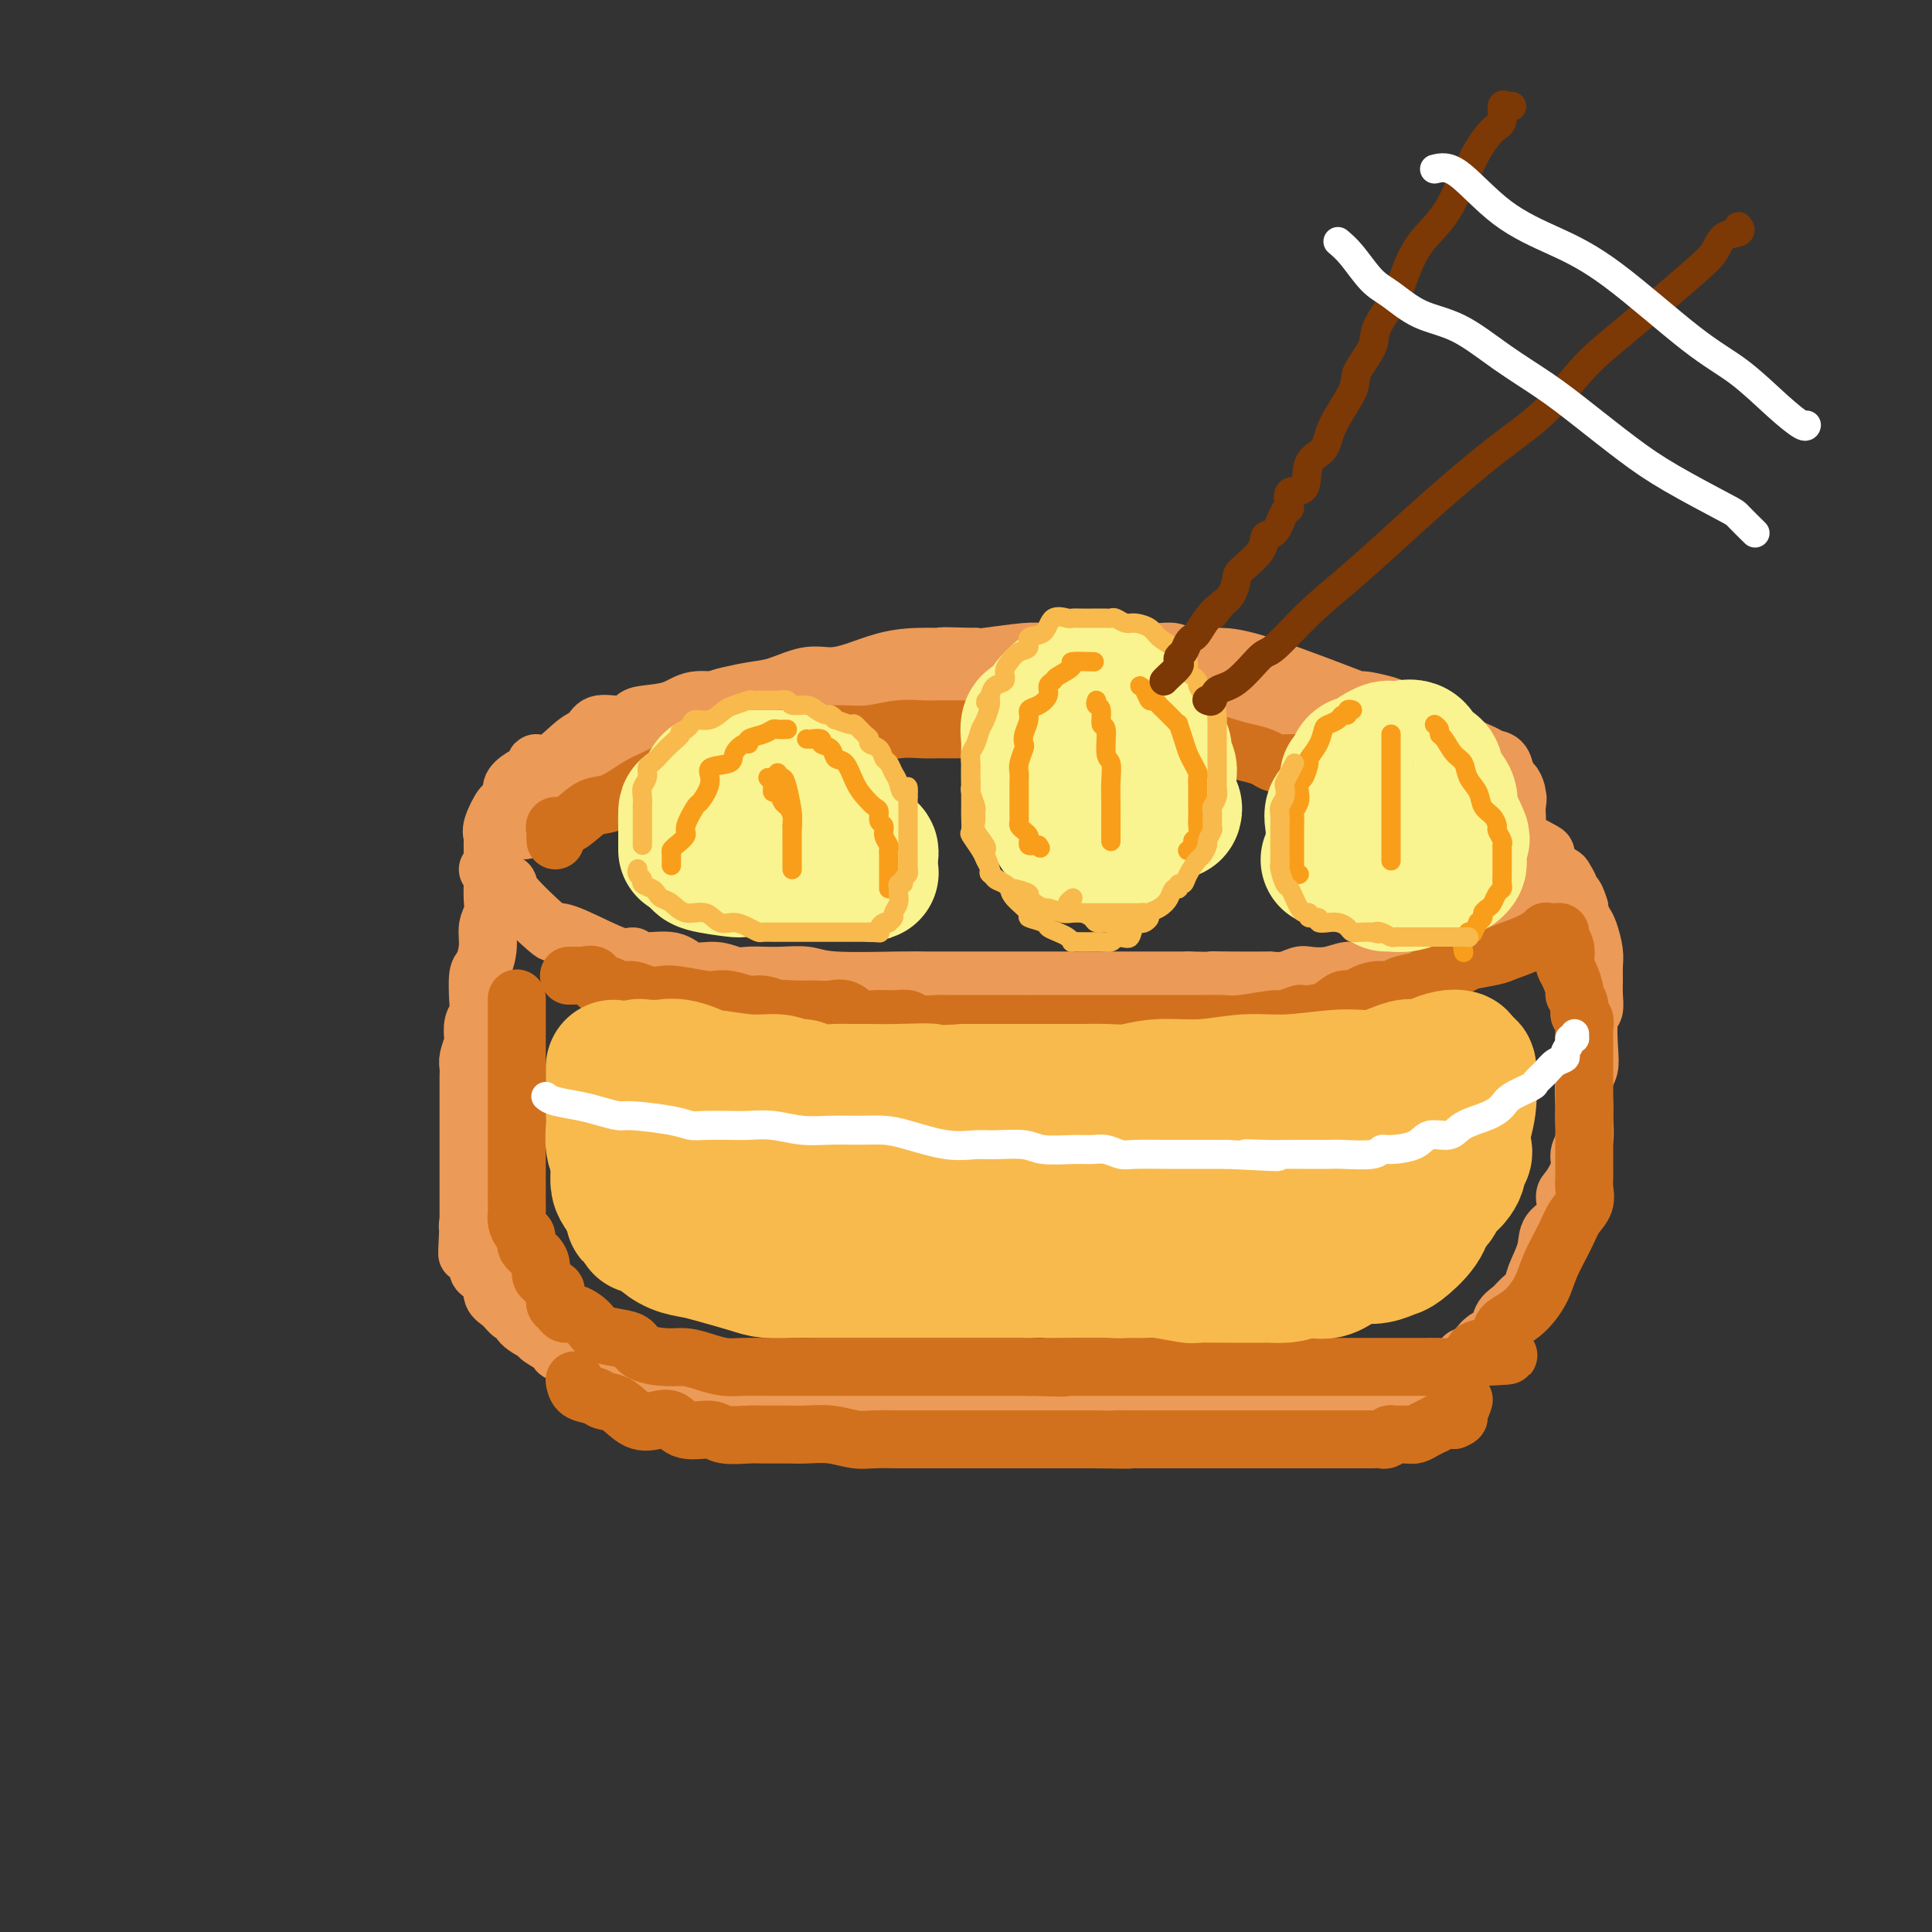 <svg viewBox='0 0 400 400' version='1.1' xmlns='http://www.w3.org/2000/svg' xmlns:xlink='http://www.w3.org/1999/xlink'><rect x="0" y="0" width="400" height="400" fill="#333333" stroke="none"/><g fill='none' stroke='rgb(236,154,87)' stroke-width='12' stroke-linecap='round' stroke-linejoin='round'><path d='M180,142c-0.757,-0.000 -1.514,-0.000 -2,0c-0.486,0.000 -0.700,0.000 -1,0c-0.300,-0.000 -0.684,-0.000 -1,0c-0.316,0.000 -0.564,0.002 -1,0c-0.436,-0.002 -1.062,-0.007 -2,0c-0.938,0.007 -2.190,0.024 -3,0c-0.810,-0.024 -1.179,-0.091 -3,0c-1.821,0.091 -5.094,0.339 -8,1c-2.906,0.661 -5.446,1.735 -8,2c-2.554,0.265 -5.123,-0.279 -7,0c-1.877,0.279 -3.063,1.379 -5,2c-1.937,0.621 -4.626,0.761 -6,1c-1.374,0.239 -1.433,0.575 -2,1c-0.567,0.425 -1.642,0.938 -3,1c-1.358,0.062 -2.999,-0.328 -4,0c-1.001,0.328 -1.362,1.372 -2,2c-0.638,0.628 -1.553,0.840 -3,2c-1.447,1.160 -3.425,3.270 -5,4c-1.575,0.730 -2.747,0.082 -3,0c-0.253,-0.082 0.412,0.403 0,1c-0.412,0.597 -1.902,1.305 -3,2c-1.098,0.695 -1.804,1.376 -2,2c-0.196,0.624 0.119,1.189 0,2c-0.119,0.811 -0.673,1.866 -1,2c-0.327,0.134 -0.427,-0.653 -1,0c-0.573,0.653 -1.618,2.746 -2,4c-0.382,1.254 -0.102,1.670 0,2c0.102,0.330 0.027,0.573 0,1c-0.027,0.427 -0.007,1.038 0,2c0.007,0.962 0.002,2.275 0,3c-0.002,0.725 -0.001,0.863 0,1'/><path d='M102,180c0.107,3.297 2.375,3.041 3,3c0.625,-0.041 -0.394,0.134 1,2c1.394,1.866 5.200,5.423 7,7c1.800,1.577 1.595,1.173 2,1c0.405,-0.173 1.421,-0.115 4,1c2.579,1.115 6.723,3.287 9,4c2.277,0.713 2.689,-0.034 3,0c0.311,0.034 0.523,0.850 2,1c1.477,0.150 4.219,-0.366 6,0c1.781,0.366 2.601,1.615 4,2c1.399,0.385 3.377,-0.093 5,0c1.623,0.093 2.892,0.756 4,1c1.108,0.244 2.055,0.069 3,0c0.945,-0.069 1.888,-0.033 3,0c1.112,0.033 2.394,0.061 4,0c1.606,-0.061 3.534,-0.213 5,0c1.466,0.213 2.468,0.789 6,1c3.532,0.211 9.595,0.057 13,0c3.405,-0.057 4.152,-0.015 6,0c1.848,0.015 4.797,0.004 7,0c2.203,-0.004 3.661,-0.001 5,0c1.339,0.001 2.558,0.000 4,0c1.442,-0.000 3.107,-0.000 5,0c1.893,0.000 4.013,0.000 6,0c1.987,-0.000 3.842,-0.000 6,0c2.158,0.000 4.619,0.000 7,0c2.381,-0.000 4.680,-0.000 7,0c2.320,0.000 4.660,0.000 7,0'/><path d='M246,203c17.223,0.310 8.781,0.084 6,0c-2.781,-0.084 0.098,-0.026 3,0c2.902,0.026 5.826,0.021 7,0c1.174,-0.021 0.599,-0.057 1,0c0.401,0.057 1.777,0.207 3,0c1.223,-0.207 2.294,-0.773 3,-1c0.706,-0.227 1.046,-0.117 2,0c0.954,0.117 2.521,0.239 4,0c1.479,-0.239 2.871,-0.839 4,-1c1.129,-0.161 1.997,0.116 3,0c1.003,-0.116 2.141,-0.626 3,-1c0.859,-0.374 1.437,-0.611 2,-1c0.563,-0.389 1.109,-0.930 2,-1c0.891,-0.070 2.126,0.330 3,0c0.874,-0.330 1.388,-1.390 2,-2c0.612,-0.610 1.323,-0.769 3,-2c1.677,-1.231 4.320,-3.532 6,-5c1.680,-1.468 2.397,-2.102 3,-3c0.603,-0.898 1.093,-2.059 2,-3c0.907,-0.941 2.233,-1.662 3,-3c0.767,-1.338 0.976,-3.293 1,-4c0.024,-0.707 -0.137,-0.165 0,-1c0.137,-0.835 0.573,-3.047 1,-4c0.427,-0.953 0.847,-0.647 1,-1c0.153,-0.353 0.041,-1.364 0,-2c-0.041,-0.636 -0.012,-0.896 0,-1c0.012,-0.104 0.006,-0.052 0,0'/><path d='M314,167c0.452,-2.435 0.080,-2.022 0,-2c-0.080,0.022 0.130,-0.347 0,-1c-0.130,-0.653 -0.599,-1.589 -1,-2c-0.401,-0.411 -0.732,-0.297 -1,-1c-0.268,-0.703 -0.472,-2.223 -1,-3c-0.528,-0.777 -1.381,-0.813 -2,-1c-0.619,-0.187 -1.004,-0.526 -2,-1c-0.996,-0.474 -2.605,-1.082 -4,-2c-1.395,-0.918 -2.578,-2.146 -4,-3c-1.422,-0.854 -3.082,-1.332 -5,-2c-1.918,-0.668 -4.093,-1.524 -5,-2c-0.907,-0.476 -0.544,-0.572 -2,-1c-1.456,-0.428 -4.729,-1.187 -5,-1c-0.271,0.187 2.461,1.319 -1,0c-3.461,-1.319 -13.115,-5.089 -19,-7c-5.885,-1.911 -8.001,-1.962 -9,-2c-0.999,-0.038 -0.880,-0.063 -2,0c-1.120,0.063 -3.480,0.213 -5,0c-1.520,-0.213 -2.199,-0.789 -3,-1c-0.801,-0.211 -1.722,-0.057 -3,0c-1.278,0.057 -2.912,0.015 -5,0c-2.088,-0.015 -4.630,-0.005 -6,0c-1.370,0.005 -1.568,0.005 -3,0c-1.432,-0.005 -4.096,-0.015 -6,0c-1.904,0.015 -3.046,0.056 -4,0c-0.954,-0.056 -1.718,-0.207 -4,0c-2.282,0.207 -6.080,0.774 -8,1c-1.920,0.226 -1.960,0.113 -2,0'/><path d='M202,136c-10.369,-0.301 -6.292,-0.052 -6,0c0.292,0.052 -3.200,-0.093 -6,0c-2.800,0.093 -4.909,0.424 -7,1c-2.091,0.576 -4.165,1.397 -6,2c-1.835,0.603 -3.433,0.988 -5,1c-1.567,0.012 -3.105,-0.348 -5,0c-1.895,0.348 -4.147,1.405 -6,2c-1.853,0.595 -3.306,0.728 -5,1c-1.694,0.272 -3.630,0.683 -5,1c-1.370,0.317 -2.174,0.540 -3,1c-0.826,0.460 -1.675,1.156 -3,2c-1.325,0.844 -3.126,1.835 -5,3c-1.874,1.165 -3.821,2.503 -5,3c-1.179,0.497 -1.589,0.154 -3,1c-1.411,0.846 -3.824,2.880 -5,4c-1.176,1.120 -1.116,1.325 -2,2c-0.884,0.675 -2.714,1.820 -4,3c-1.286,1.180 -2.029,2.394 -3,3c-0.971,0.606 -2.169,0.604 -3,1c-0.831,0.396 -1.295,1.189 -2,2c-0.705,0.811 -1.651,1.642 -2,2c-0.349,0.358 -0.100,0.245 0,0c0.100,-0.245 0.050,-0.623 0,-1'/><path d='M111,170c-5.433,3.828 -0.515,0.897 1,0c1.515,-0.897 -0.373,0.241 1,-1c1.373,-1.241 6.007,-4.860 8,-6c1.993,-1.140 1.344,0.199 2,0c0.656,-0.199 2.616,-1.937 4,-3c1.384,-1.063 2.190,-1.451 4,-2c1.810,-0.549 4.622,-1.261 6,-2c1.378,-0.739 1.322,-1.507 2,-2c0.678,-0.493 2.089,-0.710 3,-1c0.911,-0.290 1.322,-0.651 2,-1c0.678,-0.349 1.622,-0.685 2,-1c0.378,-0.315 0.190,-0.609 1,-1c0.810,-0.391 2.618,-0.878 4,-1c1.382,-0.122 2.337,0.121 3,0c0.663,-0.121 1.035,-0.607 2,-1c0.965,-0.393 2.524,-0.693 4,-1c1.476,-0.307 2.871,-0.622 4,-1c1.129,-0.378 1.993,-0.819 3,-1c1.007,-0.181 2.156,-0.101 3,0c0.844,0.101 1.381,0.223 2,0c0.619,-0.223 1.319,-0.792 2,-1c0.681,-0.208 1.344,-0.055 2,0c0.656,0.055 1.306,0.011 2,0c0.694,-0.011 1.434,0.011 2,0c0.566,-0.011 0.959,-0.054 2,0c1.041,0.054 2.731,0.207 4,0c1.269,-0.207 2.116,-0.774 3,-1c0.884,-0.226 1.804,-0.112 3,0c1.196,0.112 2.668,0.223 4,0c1.332,-0.223 2.523,-0.778 4,-1c1.477,-0.222 3.238,-0.111 5,0'/><path d='M205,142c8.252,-1.082 1.882,-0.287 3,0c1.118,0.287 9.724,0.066 13,0c3.276,-0.066 1.222,0.025 2,0c0.778,-0.025 4.388,-0.165 6,0c1.612,0.165 1.226,0.635 2,1c0.774,0.365 2.707,0.626 4,1c1.293,0.374 1.944,0.861 3,1c1.056,0.139 2.515,-0.071 4,0c1.485,0.071 2.994,0.423 4,1c1.006,0.577 1.508,1.381 3,2c1.492,0.619 3.974,1.055 6,2c2.026,0.945 3.597,2.400 5,3c1.403,0.600 2.640,0.344 4,1c1.360,0.656 2.845,2.222 4,3c1.155,0.778 1.979,0.768 3,1c1.021,0.232 2.238,0.706 3,1c0.762,0.294 1.069,0.408 2,1c0.931,0.592 2.486,1.660 3,2c0.514,0.340 -0.012,-0.049 0,0c0.012,0.049 0.561,0.538 1,1c0.439,0.462 0.766,0.899 1,1c0.234,0.101 0.374,-0.132 1,0c0.626,0.132 1.737,0.631 2,1c0.263,0.369 -0.323,0.610 0,1c0.323,0.390 1.553,0.931 2,1c0.447,0.069 0.109,-0.332 1,0c0.891,0.332 3.009,1.397 4,2c0.991,0.603 0.855,0.744 1,1c0.145,0.256 0.573,0.628 1,1'/><path d='M293,171c7.437,3.669 2.529,0.342 1,-1c-1.529,-1.342 0.322,-0.698 1,-1c0.678,-0.302 0.182,-1.548 0,-2c-0.182,-0.452 -0.049,-0.109 0,0c0.049,0.109 0.013,-0.016 0,0c-0.013,0.016 -0.004,0.174 0,0c0.004,-0.174 0.002,-0.679 0,-1c-0.002,-0.321 -0.006,-0.457 0,-1c0.006,-0.543 0.020,-1.492 0,-2c-0.020,-0.508 -0.074,-0.574 0,-1c0.074,-0.426 0.276,-1.212 0,-2c-0.276,-0.788 -1.029,-1.577 -2,-2c-0.971,-0.423 -2.160,-0.480 -3,-1c-0.840,-0.520 -1.332,-1.502 -3,-2c-1.668,-0.498 -4.514,-0.512 -6,-1c-1.486,-0.488 -1.614,-1.451 -3,-2c-1.386,-0.549 -4.031,-0.686 -7,-1c-2.969,-0.314 -6.263,-0.806 -9,-2c-2.737,-1.194 -4.919,-3.090 -8,-4c-3.081,-0.910 -7.061,-0.832 -10,-1c-2.939,-0.168 -4.836,-0.581 -8,-1c-3.164,-0.419 -7.597,-0.844 -10,-1c-2.403,-0.156 -2.778,-0.042 -4,0c-1.222,0.042 -3.290,0.011 -5,0c-1.710,-0.011 -3.060,-0.003 -5,0c-1.940,0.003 -4.470,0.002 -7,0'/><path d='M205,142c-8.804,-0.463 -6.315,-0.122 -7,0c-0.685,0.122 -4.543,0.024 -7,0c-2.457,-0.024 -3.513,0.025 -5,0c-1.487,-0.025 -3.405,-0.123 -5,0c-1.595,0.123 -2.865,0.467 -4,1c-1.135,0.533 -2.133,1.255 -4,2c-1.867,0.745 -4.601,1.512 -6,2c-1.399,0.488 -1.461,0.697 -3,1c-1.539,0.303 -4.553,0.701 -7,1c-2.447,0.299 -4.325,0.500 -6,1c-1.675,0.500 -3.146,1.301 -5,2c-1.854,0.699 -4.091,1.298 -6,2c-1.909,0.702 -3.488,1.508 -5,2c-1.512,0.492 -2.955,0.671 -4,1c-1.045,0.329 -1.692,0.809 -2,1c-0.308,0.191 -0.278,0.092 -1,0c-0.722,-0.092 -2.196,-0.178 -3,0c-0.804,0.178 -0.939,0.622 -1,1c-0.061,0.378 -0.047,0.692 0,1c0.047,0.308 0.126,0.611 0,1c-0.126,0.389 -0.458,0.864 -1,1c-0.542,0.136 -1.294,-0.069 -2,0c-0.706,0.069 -1.364,0.410 -2,1c-0.636,0.590 -1.248,1.428 -2,2c-0.752,0.572 -1.643,0.878 -2,1c-0.357,0.122 -0.178,0.061 0,0'/><path d='M101,180c0.423,-0.072 0.847,-0.143 1,0c0.153,0.143 0.037,0.502 0,1c-0.037,0.498 0.005,1.136 0,2c-0.005,0.864 -0.057,1.955 0,3c0.057,1.045 0.222,2.045 0,3c-0.222,0.955 -0.830,1.866 -1,3c-0.170,1.134 0.099,2.492 0,4c-0.099,1.508 -0.566,3.165 -1,4c-0.434,0.835 -0.834,0.848 -1,2c-0.166,1.152 -0.096,3.445 0,5c0.096,1.555 0.218,2.374 0,3c-0.218,0.626 -0.776,1.059 -1,2c-0.224,0.941 -0.112,2.389 0,3c0.112,0.611 0.226,0.386 0,1c-0.226,0.614 -0.793,2.068 -1,3c-0.207,0.932 -0.056,1.341 0,2c0.056,0.659 0.015,1.566 0,2c-0.015,0.434 -0.004,0.394 0,1c0.004,0.606 0.001,1.857 0,3c-0.001,1.143 -0.000,2.178 0,3c0.000,0.822 0.000,1.431 0,2c-0.000,0.569 -0.000,1.097 0,2c0.000,0.903 0.000,2.181 0,3c-0.000,0.819 -0.000,1.178 0,2c0.000,0.822 0.000,2.106 0,3c-0.000,0.894 -0.000,1.397 0,2c0.000,0.603 0.000,1.306 0,2c-0.000,0.694 -0.000,1.379 0,2c0.000,0.621 0.000,1.177 0,2c-0.000,0.823 -0.000,1.911 0,3'/><path d='M97,253c-0.586,11.791 -0.051,4.768 0,2c0.051,-2.768 -0.380,-1.281 0,0c0.380,1.281 1.572,2.357 2,3c0.428,0.643 0.091,0.853 0,1c-0.091,0.147 0.065,0.231 0,1c-0.065,0.769 -0.351,2.222 0,3c0.351,0.778 1.341,0.882 2,1c0.659,0.118 0.989,0.251 1,1c0.011,0.749 -0.298,2.115 0,3c0.298,0.885 1.201,1.288 2,2c0.799,0.712 1.493,1.734 2,2c0.507,0.266 0.827,-0.224 1,0c0.173,0.224 0.201,1.160 1,2c0.799,0.840 2.371,1.583 3,2c0.629,0.417 0.315,0.507 1,1c0.685,0.493 2.368,1.389 3,2c0.632,0.611 0.213,0.936 1,1c0.787,0.064 2.780,-0.134 4,0c1.220,0.134 1.667,0.599 3,1c1.333,0.401 3.550,0.737 5,1c1.450,0.263 2.132,0.453 3,1c0.868,0.547 1.922,1.452 3,2c1.078,0.548 2.178,0.739 4,1c1.822,0.261 4.365,0.592 6,1c1.635,0.408 2.363,0.893 4,1c1.637,0.107 4.182,-0.164 6,0c1.818,0.164 2.907,0.762 4,1c1.093,0.238 2.190,0.115 4,0c1.810,-0.115 4.333,-0.223 6,0c1.667,0.223 2.476,0.778 4,1c1.524,0.222 3.762,0.111 6,0'/><path d='M178,290c5.324,0.309 3.635,0.083 4,0c0.365,-0.083 2.786,-0.022 5,0c2.214,0.022 4.222,0.006 6,0c1.778,-0.006 3.325,-0.002 5,0c1.675,0.002 3.480,0.000 6,0c2.520,-0.000 5.757,-0.000 8,0c2.243,0.000 3.491,0.000 5,0c1.509,-0.000 3.278,-0.000 5,0c1.722,0.000 3.395,0.000 5,0c1.605,-0.000 3.140,-0.000 5,0c1.860,0.000 4.046,0.000 6,0c1.954,-0.000 3.677,-0.000 5,0c1.323,0.000 2.245,0.001 4,0c1.755,-0.001 4.342,-0.003 6,0c1.658,0.003 2.386,0.011 4,0c1.614,-0.011 4.112,-0.041 6,0c1.888,0.041 3.166,0.154 5,0c1.834,-0.154 4.225,-0.576 6,-1c1.775,-0.424 2.935,-0.850 4,-1c1.065,-0.150 2.036,-0.026 3,0c0.964,0.026 1.921,-0.048 3,0c1.079,0.048 2.279,0.219 3,0c0.721,-0.219 0.964,-0.828 2,-1c1.036,-0.172 2.865,0.092 4,0c1.135,-0.092 1.575,-0.540 2,-1c0.425,-0.460 0.835,-0.933 1,-1c0.165,-0.067 0.085,0.271 1,0c0.915,-0.271 2.823,-1.150 4,-2c1.177,-0.850 1.622,-1.671 2,-2c0.378,-0.329 0.689,-0.164 1,0'/><path d='M304,281c2.063,-1.265 1.722,-1.427 2,-2c0.278,-0.573 1.176,-1.557 2,-2c0.824,-0.443 1.573,-0.345 2,-1c0.427,-0.655 0.533,-2.064 1,-3c0.467,-0.936 1.295,-1.401 2,-2c0.705,-0.599 1.286,-1.333 2,-2c0.714,-0.667 1.562,-1.269 2,-2c0.438,-0.731 0.467,-1.593 1,-3c0.533,-1.407 1.570,-3.358 2,-5c0.430,-1.642 0.253,-2.974 1,-4c0.747,-1.026 2.420,-1.744 3,-3c0.580,-1.256 0.068,-3.048 0,-4c-0.068,-0.952 0.307,-1.063 1,-2c0.693,-0.937 1.703,-2.699 2,-4c0.297,-1.301 -0.117,-2.141 0,-3c0.117,-0.859 0.767,-1.738 1,-3c0.233,-1.262 0.049,-2.908 0,-4c-0.049,-1.092 0.039,-1.631 0,-3c-0.039,-1.369 -0.203,-3.570 0,-5c0.203,-1.430 0.772,-2.091 1,-3c0.228,-0.909 0.114,-2.067 0,-4c-0.114,-1.933 -0.227,-4.643 0,-6c0.227,-1.357 0.794,-1.362 1,-2c0.206,-0.638 0.052,-1.908 0,-3c-0.052,-1.092 -0.003,-2.008 0,-3c0.003,-0.992 -0.041,-2.062 0,-3c0.041,-0.938 0.169,-1.743 0,-3c-0.169,-1.257 -0.633,-2.966 -1,-4c-0.367,-1.034 -0.637,-1.394 -1,-2c-0.363,-0.606 -0.818,-1.459 -1,-2c-0.182,-0.541 -0.091,-0.771 0,-1'/><path d='M327,188c-0.933,-3.433 -1.764,-3.017 -2,-3c-0.236,0.017 0.123,-0.367 0,-1c-0.123,-0.633 -0.727,-1.516 -1,-2c-0.273,-0.484 -0.215,-0.567 -1,-1c-0.785,-0.433 -2.411,-1.214 -3,-2c-0.589,-0.786 -0.139,-1.578 0,-2c0.139,-0.422 -0.032,-0.476 -1,-1c-0.968,-0.524 -2.734,-1.520 -4,-2c-1.266,-0.480 -2.031,-0.444 -3,-1c-0.969,-0.556 -2.140,-1.705 -3,-2c-0.860,-0.295 -1.407,0.263 -2,0c-0.593,-0.263 -1.231,-1.347 -2,-2c-0.769,-0.653 -1.670,-0.876 -2,-1c-0.330,-0.124 -0.089,-0.149 0,0c0.089,0.149 0.025,0.471 0,1c-0.025,0.529 -0.013,1.264 0,2'/><path d='M303,171c0.047,0.603 1.165,1.109 2,2c0.835,0.891 1.388,2.165 2,3c0.612,0.835 1.282,1.230 2,2c0.718,0.770 1.485,1.916 2,3c0.515,1.084 0.777,2.105 1,3c0.223,0.895 0.406,1.664 1,3c0.594,1.336 1.598,3.239 2,4c0.402,0.761 0.201,0.381 0,0'/></g>
<g fill='none' stroke='rgb(210,113,29)' stroke-width='12' stroke-linecap='round' stroke-linejoin='round'><path d='M115,174c-0.011,-0.343 -0.022,-0.686 0,-1c0.022,-0.314 0.077,-0.599 0,-1c-0.077,-0.401 -0.287,-0.918 0,-1c0.287,-0.082 1.070,0.269 2,0c0.930,-0.269 2.008,-1.160 3,-2c0.992,-0.840 1.897,-1.630 3,-2c1.103,-0.370 2.403,-0.322 4,-1c1.597,-0.678 3.491,-2.083 5,-3c1.509,-0.917 2.633,-1.345 4,-2c1.367,-0.655 2.979,-1.536 4,-2c1.021,-0.464 1.453,-0.510 3,-1c1.547,-0.490 4.211,-1.424 6,-2c1.789,-0.576 2.704,-0.796 4,-1c1.296,-0.204 2.974,-0.393 5,-1c2.026,-0.607 4.400,-1.630 6,-2c1.600,-0.370 2.427,-0.085 4,0c1.573,0.085 3.893,-0.030 6,0c2.107,0.030 4.001,0.204 6,0c1.999,-0.204 4.105,-0.787 6,-1c1.895,-0.213 3.581,-0.057 5,0c1.419,0.057 2.570,0.015 3,0c0.430,-0.015 0.137,-0.004 1,0c0.863,0.004 2.882,0.001 4,0c1.118,-0.001 1.335,-0.000 2,0c0.665,0.000 1.776,0.000 3,0c1.224,-0.000 2.560,-0.000 4,0c1.440,0.000 2.984,0.000 5,0c2.016,-0.000 4.504,-0.000 6,0c1.496,0.000 1.999,0.000 3,0c1.001,-0.000 2.501,-0.000 4,0'/><path d='M226,151c10.538,-0.157 5.883,-0.048 5,0c-0.883,0.048 2.006,0.037 4,0c1.994,-0.037 3.092,-0.098 4,0c0.908,0.098 1.625,0.355 3,1c1.375,0.645 3.408,1.678 5,2c1.592,0.322 2.744,-0.068 4,0c1.256,0.068 2.618,0.592 4,1c1.382,0.408 2.784,0.698 4,1c1.216,0.302 2.245,0.615 3,1c0.755,0.385 1.235,0.842 2,1c0.765,0.158 1.815,0.017 3,0c1.185,-0.017 2.504,0.088 3,0c0.496,-0.088 0.170,-0.370 1,0c0.830,0.370 2.816,1.394 4,2c1.184,0.606 1.566,0.796 2,1c0.434,0.204 0.920,0.421 2,1c1.080,0.579 2.753,1.520 4,2c1.247,0.480 2.066,0.497 3,1c0.934,0.503 1.983,1.490 3,2c1.017,0.510 2.002,0.543 3,1c0.998,0.457 2.008,1.338 3,2c0.992,0.662 1.967,1.105 3,2c1.033,0.895 2.123,2.244 3,3c0.877,0.756 1.542,0.921 2,1c0.458,0.079 0.710,0.073 1,0c0.290,-0.073 0.616,-0.212 1,0c0.384,0.212 0.824,0.775 1,1c0.176,0.225 0.088,0.113 0,0'/><path d='M107,207c-0.000,-0.256 -0.000,-0.511 0,0c0.000,0.511 0.000,1.789 0,3c-0.000,1.211 -0.000,2.354 0,3c0.000,0.646 0.000,0.796 0,2c-0.000,1.204 -0.000,3.463 0,5c0.000,1.537 0.000,2.351 0,3c-0.000,0.649 -0.000,1.133 0,2c0.000,0.867 0.000,2.118 0,3c-0.000,0.882 -0.000,1.394 0,2c0.000,0.606 0.000,1.304 0,2c-0.000,0.696 -0.000,1.389 0,2c0.000,0.611 0.000,1.140 0,2c-0.000,0.860 -0.000,2.053 0,3c0.000,0.947 0.000,1.650 0,2c-0.000,0.350 -0.000,0.349 0,1c0.000,0.651 0.000,1.956 0,3c-0.000,1.044 -0.001,1.826 0,2c0.001,0.174 0.003,-0.262 0,0c-0.003,0.262 -0.011,1.221 0,2c0.011,0.779 0.040,1.377 0,2c-0.040,0.623 -0.148,1.269 0,2c0.148,0.731 0.551,1.547 1,2c0.449,0.453 0.943,0.545 1,1c0.057,0.455 -0.322,1.274 0,2c0.322,0.726 1.344,1.360 2,2c0.656,0.640 0.946,1.288 1,2c0.054,0.712 -0.127,1.489 0,2c0.127,0.511 0.564,0.755 1,1'/><path d='M113,265c1.382,2.261 1.838,1.915 2,2c0.162,0.085 0.032,0.601 0,1c-0.032,0.399 0.035,0.680 0,1c-0.035,0.320 -0.171,0.680 0,1c0.171,0.320 0.649,0.600 1,1c0.351,0.400 0.576,0.919 1,1c0.424,0.081 1.049,-0.278 2,0c0.951,0.278 2.230,1.191 3,2c0.770,0.809 1.031,1.513 2,2c0.969,0.487 2.646,0.757 4,1c1.354,0.243 2.385,0.460 3,1c0.615,0.540 0.814,1.402 2,2c1.186,0.598 3.358,0.931 5,1c1.642,0.069 2.754,-0.125 4,0c1.246,0.125 2.626,0.569 4,1c1.374,0.431 2.740,0.847 4,1c1.260,0.153 2.413,0.041 4,0c1.587,-0.041 3.609,-0.011 5,0c1.391,0.011 2.150,0.003 3,0c0.850,-0.003 1.790,-0.001 3,0c1.210,0.001 2.691,0.000 4,0c1.309,-0.000 2.446,-0.000 4,0c1.554,0.000 3.525,0.000 5,0c1.475,-0.000 2.454,-0.000 4,0c1.546,0.000 3.660,0.000 5,0c1.340,-0.000 1.908,-0.000 3,0c1.092,0.000 2.710,0.000 4,0c1.290,-0.000 2.253,-0.000 4,0c1.747,0.000 4.278,0.000 6,0c1.722,-0.000 2.635,-0.000 4,0c1.365,0.000 3.183,0.000 5,0'/><path d='M213,283c12.289,0.309 5.512,0.083 4,0c-1.512,-0.083 2.240,-0.022 4,0c1.760,0.022 1.528,0.006 2,0c0.472,-0.006 1.648,-0.002 3,0c1.352,0.002 2.881,0.000 4,0c1.119,-0.000 1.828,-0.000 3,0c1.172,0.000 2.806,0.000 4,0c1.194,-0.000 1.947,-0.000 3,0c1.053,0.000 2.407,0.000 4,0c1.593,-0.000 3.427,-0.000 5,0c1.573,0.000 2.886,0.000 4,0c1.114,-0.000 2.030,-0.000 3,0c0.970,0.000 1.993,0.000 3,0c1.007,-0.000 1.997,-0.000 3,0c1.003,0.000 2.020,0.000 3,0c0.980,-0.000 1.923,-0.000 3,0c1.077,0.000 2.288,0.000 3,0c0.712,-0.000 0.925,-0.000 2,0c1.075,0.000 3.013,0.000 4,0c0.987,-0.000 1.023,-0.000 2,0c0.977,0.000 2.894,0.000 4,0c1.106,-0.000 1.403,-0.000 2,0c0.597,0.000 1.496,0.000 2,0c0.504,-0.000 0.613,-0.000 1,0c0.387,0.000 1.052,0.001 2,0c0.948,-0.001 2.179,-0.003 3,0c0.821,0.003 1.231,0.012 2,0c0.769,-0.012 1.897,-0.044 3,0c1.103,0.044 2.182,0.166 3,0c0.818,-0.166 1.377,-0.619 2,-1c0.623,-0.381 1.312,-0.691 2,-1'/><path d='M305,281c14.219,-0.455 3.767,-0.592 1,-1c-2.767,-0.408 2.149,-1.086 4,-2c1.851,-0.914 0.635,-2.064 1,-3c0.365,-0.936 2.310,-1.657 4,-3c1.690,-1.343 3.126,-3.307 4,-5c0.874,-1.693 1.187,-3.115 2,-5c0.813,-1.885 2.127,-4.233 3,-6c0.873,-1.767 1.306,-2.953 2,-4c0.694,-1.047 1.650,-1.957 2,-3c0.350,-1.043 0.094,-2.220 0,-3c-0.094,-0.780 -0.025,-1.163 0,-2c0.025,-0.837 0.007,-2.128 0,-3c-0.007,-0.872 -0.002,-1.325 0,-2c0.002,-0.675 0.000,-1.573 0,-2c-0.000,-0.427 -0.000,-0.383 0,-1c0.000,-0.617 0.000,-1.893 0,-3c-0.000,-1.107 -0.000,-2.043 0,-3c0.000,-0.957 0.000,-1.936 0,-3c-0.000,-1.064 -0.000,-2.214 0,-3c0.000,-0.786 0.001,-1.209 0,-2c-0.001,-0.791 -0.004,-1.952 0,-3c0.004,-1.048 0.016,-1.985 0,-3c-0.016,-1.015 -0.061,-2.107 0,-3c0.061,-0.893 0.227,-1.585 0,-2c-0.227,-0.415 -0.848,-0.551 -1,-1c-0.152,-0.449 0.166,-1.209 0,-2c-0.166,-0.791 -0.815,-1.613 -1,-2c-0.185,-0.387 0.095,-0.341 0,-1c-0.095,-0.659 -0.564,-2.024 -1,-3c-0.436,-0.976 -0.839,-1.565 -1,-2c-0.161,-0.435 -0.081,-0.718 0,-1'/><path d='M324,199c-0.636,-2.299 -0.226,-1.047 0,-1c0.226,0.047 0.268,-1.112 0,-2c-0.268,-0.888 -0.847,-1.505 -1,-2c-0.153,-0.495 0.118,-0.866 0,-1c-0.118,-0.134 -0.627,-0.030 -1,0c-0.373,0.030 -0.611,-0.013 -1,0c-0.389,0.013 -0.930,0.083 -1,0c-0.070,-0.083 0.331,-0.320 0,0c-0.331,0.320 -1.393,1.198 -3,2c-1.607,0.802 -3.759,1.528 -5,2c-1.241,0.472 -1.573,0.690 -3,1c-1.427,0.310 -3.951,0.713 -5,1c-1.049,0.287 -0.622,0.459 -2,1c-1.378,0.541 -4.560,1.451 -6,2c-1.440,0.549 -1.138,0.738 -2,1c-0.862,0.262 -2.888,0.596 -4,1c-1.112,0.404 -1.308,0.877 -2,1c-0.692,0.123 -1.878,-0.104 -3,0c-1.122,0.104 -2.179,0.539 -3,1c-0.821,0.461 -1.406,0.948 -2,1c-0.594,0.052 -1.198,-0.332 -2,0c-0.802,0.332 -1.800,1.381 -3,2c-1.200,0.619 -2.600,0.810 -4,1'/><path d='M271,210c-7.857,2.565 -2.999,0.477 -2,0c0.999,-0.477 -1.859,0.657 -3,1c-1.141,0.343 -0.564,-0.104 -2,0c-1.436,0.104 -4.886,0.760 -7,1c-2.114,0.240 -2.894,0.064 -4,0c-1.106,-0.064 -2.539,-0.017 -4,0c-1.461,0.017 -2.949,0.005 -4,0c-1.051,-0.005 -1.665,-0.001 -3,0c-1.335,0.001 -3.391,0.000 -5,0c-1.609,-0.000 -2.773,-0.000 -4,0c-1.227,0.000 -2.518,0.000 -4,0c-1.482,-0.000 -3.155,-0.000 -4,0c-0.845,0.000 -0.864,0.000 -3,0c-2.136,-0.000 -6.391,0.000 -8,0c-1.609,-0.000 -0.573,-0.000 -1,0c-0.427,0.000 -2.317,0.000 -4,0c-1.683,-0.000 -3.159,-0.000 -4,0c-0.841,0.000 -1.048,0.001 -2,0c-0.952,-0.001 -2.649,-0.004 -4,0c-1.351,0.004 -2.356,0.015 -3,0c-0.644,-0.015 -0.928,-0.057 -2,0c-1.072,0.057 -2.933,0.214 -4,0c-1.067,-0.214 -1.338,-0.797 -2,-1c-0.662,-0.203 -1.713,-0.026 -3,0c-1.287,0.026 -2.810,-0.098 -4,0c-1.190,0.098 -2.047,0.419 -3,0c-0.953,-0.419 -2.001,-1.576 -3,-2c-0.999,-0.424 -1.948,-0.114 -3,0c-1.052,0.114 -2.206,0.031 -3,0c-0.794,-0.031 -1.227,-0.009 -2,0c-0.773,0.009 -1.887,0.004 -3,0'/><path d='M164,209c-4.554,-0.399 -2.940,0.103 -3,0c-0.060,-0.103 -1.794,-0.811 -3,-1c-1.206,-0.189 -1.884,0.142 -3,0c-1.116,-0.142 -2.668,-0.756 -4,-1c-1.332,-0.244 -2.443,-0.117 -3,0c-0.557,0.117 -0.561,0.223 -2,0c-1.439,-0.223 -4.315,-0.777 -6,-1c-1.685,-0.223 -2.180,-0.117 -3,0c-0.820,0.117 -1.964,0.244 -3,0c-1.036,-0.244 -1.964,-0.857 -3,-1c-1.036,-0.143 -2.180,0.186 -3,0c-0.820,-0.186 -1.318,-0.887 -2,-1c-0.682,-0.113 -1.549,0.362 -2,0c-0.451,-0.362 -0.485,-1.561 -1,-2c-0.515,-0.439 -1.509,-0.118 -2,0c-0.491,0.118 -0.478,0.032 -1,0c-0.522,-0.032 -1.578,-0.009 -2,0c-0.422,0.009 -0.211,0.005 0,0'/><path d='M119,286c-0.034,-0.204 -0.068,-0.408 0,0c0.068,0.408 0.236,1.427 1,2c0.764,0.573 2.122,0.700 3,1c0.878,0.300 1.274,0.772 2,1c0.726,0.228 1.781,0.213 3,1c1.219,0.787 2.603,2.378 4,3c1.397,0.622 2.808,0.276 4,0c1.192,-0.276 2.165,-0.480 3,0c0.835,0.480 1.534,1.645 3,2c1.466,0.355 3.701,-0.101 5,0c1.299,0.101 1.662,0.759 3,1c1.338,0.241 3.651,0.063 5,0c1.349,-0.063 1.733,-0.013 3,0c1.267,0.013 3.418,-0.011 5,0c1.582,0.011 2.594,0.055 4,0c1.406,-0.055 3.205,-0.211 5,0c1.795,0.211 3.587,0.789 5,1c1.413,0.211 2.447,0.057 4,0c1.553,-0.057 3.625,-0.015 5,0c1.375,0.015 2.054,0.004 3,0c0.946,-0.004 2.160,-0.001 4,0c1.840,0.001 4.304,0.000 6,0c1.696,-0.000 2.622,-0.000 4,0c1.378,0.000 3.208,0.000 5,0c1.792,-0.000 3.547,-0.000 5,0c1.453,0.000 2.606,0.000 4,0c1.394,-0.000 3.029,-0.000 4,0c0.971,0.000 1.277,0.000 2,0c0.723,-0.000 1.861,-0.000 3,0'/><path d='M226,298c12.589,0.155 6.060,0.041 5,0c-1.060,-0.041 3.348,-0.011 6,0c2.652,0.011 3.549,0.003 5,0c1.451,-0.003 3.456,-0.001 5,0c1.544,0.001 2.628,0.000 4,0c1.372,-0.000 3.031,-0.000 4,0c0.969,0.000 1.248,0.000 2,0c0.752,-0.000 1.977,-0.000 3,0c1.023,0.000 1.843,0.000 2,0c0.157,-0.000 -0.351,0.000 0,0c0.351,-0.000 1.560,-0.000 3,0c1.440,0.000 3.110,0.000 4,0c0.890,-0.000 1.000,-0.000 2,0c1.000,0.000 2.890,0.000 4,0c1.110,-0.000 1.439,-0.000 2,0c0.561,0.000 1.354,0.001 2,0c0.646,-0.001 1.144,-0.004 2,0c0.856,0.004 2.069,0.015 3,0c0.931,-0.015 1.580,-0.057 2,0c0.420,0.057 0.612,0.212 1,0c0.388,-0.212 0.971,-0.792 1,-1c0.029,-0.208 -0.496,-0.046 0,0c0.496,0.046 2.012,-0.025 3,0c0.988,0.025 1.448,0.147 2,0c0.552,-0.147 1.195,-0.561 2,-1c0.805,-0.439 1.770,-0.902 2,-1c0.230,-0.098 -0.275,0.170 0,0c0.275,-0.170 1.332,-0.778 2,-1c0.668,-0.222 0.949,-0.060 1,0c0.051,0.060 -0.128,0.017 0,0c0.128,-0.017 0.564,-0.009 1,0'/><path d='M301,294c2.121,-0.817 0.424,-0.858 0,-1c-0.424,-0.142 0.424,-0.384 1,-1c0.576,-0.616 0.879,-1.604 1,-2c0.121,-0.396 0.061,-0.198 0,0'/></g>
<g fill='none' stroke='rgb(248,186,77)' stroke-width='28' stroke-linecap='round' stroke-linejoin='round'><path d='M127,221c-0.000,1.185 -0.001,2.369 0,3c0.001,0.631 0.003,0.707 0,2c-0.003,1.293 -0.012,3.803 0,5c0.012,1.197 0.045,1.079 0,2c-0.045,0.921 -0.167,2.879 0,4c0.167,1.121 0.622,1.404 1,2c0.378,0.596 0.679,1.507 1,2c0.321,0.493 0.663,0.570 1,1c0.337,0.430 0.671,1.214 1,2c0.329,0.786 0.655,1.573 1,2c0.345,0.427 0.711,0.495 1,1c0.289,0.505 0.503,1.449 1,2c0.497,0.551 1.278,0.711 2,1c0.722,0.289 1.383,0.707 2,1c0.617,0.293 1.188,0.461 2,1c0.812,0.539 1.865,1.449 3,2c1.135,0.551 2.352,0.744 3,1c0.648,0.256 0.728,0.577 2,1c1.272,0.423 3.736,0.950 5,1c1.264,0.050 1.329,-0.375 2,0c0.671,0.375 1.947,1.551 3,2c1.053,0.449 1.884,0.173 3,0c1.116,-0.173 2.519,-0.242 3,0c0.481,0.242 0.041,0.796 1,1c0.959,0.204 3.315,0.058 5,0c1.685,-0.058 2.697,-0.029 4,0c1.303,0.029 2.896,0.059 4,0c1.104,-0.059 1.720,-0.208 3,0c1.280,0.208 3.223,0.774 5,1c1.777,0.226 3.389,0.113 5,0'/><path d='M191,261c6.124,0.309 4.936,0.083 5,0c0.064,-0.083 1.382,-0.023 3,0c1.618,0.023 3.537,0.009 5,0c1.463,-0.009 2.470,-0.013 4,0c1.530,0.013 3.581,0.042 6,0c2.419,-0.042 5.204,-0.155 7,0c1.796,0.155 2.602,0.576 4,1c1.398,0.424 3.388,0.849 5,1c1.612,0.151 2.848,0.026 4,0c1.152,-0.026 2.222,0.046 3,0c0.778,-0.046 1.264,-0.208 3,0c1.736,0.208 4.721,0.788 6,1c1.279,0.212 0.852,0.057 2,0c1.148,-0.057 3.871,-0.015 5,0c1.129,0.015 0.662,0.002 2,0c1.338,-0.002 4.479,0.007 6,0c1.521,-0.007 1.421,-0.029 2,0c0.579,0.029 1.836,0.111 3,0c1.164,-0.111 2.236,-0.413 3,-1c0.764,-0.587 1.219,-1.457 2,-2c0.781,-0.543 1.889,-0.759 3,-1c1.111,-0.241 2.227,-0.508 3,-1c0.773,-0.492 1.203,-1.211 2,-2c0.797,-0.789 1.961,-1.649 3,-2c1.039,-0.351 1.952,-0.195 3,-1c1.048,-0.805 2.231,-2.572 3,-4c0.769,-1.428 1.123,-2.518 2,-3c0.877,-0.482 2.276,-0.356 3,-1c0.724,-0.644 0.772,-2.058 1,-3c0.228,-0.942 0.637,-1.412 1,-2c0.363,-0.588 0.682,-1.294 1,-2'/><path d='M296,239c1.670,-2.846 0.345,-2.462 0,-3c-0.345,-0.538 0.289,-1.997 1,-3c0.711,-1.003 1.498,-1.551 2,-3c0.502,-1.449 0.718,-3.801 1,-5c0.282,-1.199 0.631,-1.247 1,-2c0.369,-0.753 0.758,-2.212 1,-3c0.242,-0.788 0.335,-0.907 0,-1c-0.335,-0.093 -1.099,-0.161 -2,0c-0.901,0.161 -1.940,0.550 -3,1c-1.060,0.450 -2.143,0.962 -3,1c-0.857,0.038 -1.489,-0.397 -3,0c-1.511,0.397 -3.902,1.627 -6,2c-2.098,0.373 -3.904,-0.111 -7,0c-3.096,0.111 -7.482,0.818 -11,1c-3.518,0.182 -6.169,-0.162 -9,0c-2.831,0.162 -5.844,0.828 -9,1c-3.156,0.172 -6.457,-0.150 -9,0c-2.543,0.150 -4.329,0.772 -6,1c-1.671,0.228 -3.227,0.061 -5,0c-1.773,-0.061 -3.762,-0.016 -5,0c-1.238,0.016 -1.724,0.004 -3,0c-1.276,-0.004 -3.342,-0.001 -5,0c-1.658,0.001 -2.908,0.000 -5,0c-2.092,-0.000 -5.026,-0.000 -7,0c-1.974,0.000 -2.987,0.000 -4,0'/><path d='M200,226c-17.310,0.928 -9.583,0.248 -8,0c1.583,-0.248 -2.976,-0.065 -6,0c-3.024,0.065 -4.511,0.013 -6,0c-1.489,-0.013 -2.979,0.012 -4,0c-1.021,-0.012 -1.573,-0.060 -3,0c-1.427,0.060 -3.728,0.227 -5,0c-1.272,-0.227 -1.516,-0.850 -2,-1c-0.484,-0.150 -1.208,0.172 -2,0c-0.792,-0.172 -1.653,-0.838 -3,-1c-1.347,-0.162 -3.180,0.181 -6,0c-2.820,-0.181 -6.628,-0.886 -8,-1c-1.372,-0.114 -0.309,0.362 -1,0c-0.691,-0.362 -3.137,-1.561 -5,-2c-1.863,-0.439 -3.144,-0.119 -4,0c-0.856,0.119 -1.288,0.038 -2,0c-0.712,-0.038 -1.705,-0.033 -2,0c-0.295,0.033 0.107,0.094 0,0c-0.107,-0.094 -0.722,-0.343 -1,0c-0.278,0.343 -0.218,1.279 -1,2c-0.782,0.721 -2.406,1.227 -3,2c-0.594,0.773 -0.159,1.813 0,3c0.159,1.187 0.042,2.520 0,4c-0.042,1.480 -0.009,3.106 0,4c0.009,0.894 -0.006,1.057 0,2c0.006,0.943 0.032,2.665 0,4c-0.032,1.335 -0.124,2.282 0,3c0.124,0.718 0.464,1.205 1,2c0.536,0.795 1.268,1.897 2,3'/><path d='M131,250c0.330,3.698 -0.344,0.443 0,0c0.344,-0.443 1.708,1.926 2,3c0.292,1.074 -0.487,0.851 0,1c0.487,0.149 2.241,0.669 3,1c0.759,0.331 0.524,0.473 1,1c0.476,0.527 1.662,1.437 3,2c1.338,0.563 2.828,0.778 4,1c1.172,0.222 2.024,0.452 4,1c1.976,0.548 5.074,1.415 7,2c1.926,0.585 2.681,0.889 4,1c1.319,0.111 3.203,0.030 5,0c1.797,-0.030 3.506,-0.008 5,0c1.494,0.008 2.771,0.002 4,0c1.229,-0.002 2.410,-0.001 4,0c1.590,0.001 3.589,0.000 5,0c1.411,-0.000 2.234,-0.000 4,0c1.766,0.000 4.474,0.000 7,0c2.526,-0.000 4.870,-0.000 7,0c2.130,0.000 4.048,0.000 8,0c3.952,-0.000 9.939,-0.000 14,0c4.061,0.000 6.196,0.000 8,0c1.804,-0.000 3.277,-0.000 5,0c1.723,0.000 3.697,0.000 5,0c1.303,-0.000 1.936,-0.000 3,0c1.064,0.000 2.561,0.000 4,0c1.439,-0.000 2.822,-0.000 4,0c1.178,0.000 2.151,0.000 3,0c0.849,-0.000 1.575,-0.000 3,0c1.425,0.000 3.550,0.000 5,0c1.450,-0.000 2.225,-0.000 3,0'/><path d='M265,263c17.235,0.008 7.322,0.026 4,0c-3.322,-0.026 -0.055,-0.098 2,0c2.055,0.098 2.896,0.364 4,0c1.104,-0.364 2.471,-1.359 3,-2c0.529,-0.641 0.219,-0.929 1,-1c0.781,-0.071 2.651,0.074 4,-1c1.349,-1.074 2.176,-3.365 3,-4c0.824,-0.635 1.645,0.388 3,0c1.355,-0.388 3.244,-2.186 4,-3c0.756,-0.814 0.378,-0.643 1,-1c0.622,-0.357 2.243,-1.242 3,-2c0.757,-0.758 0.651,-1.389 1,-2c0.349,-0.611 1.152,-1.201 2,-2c0.848,-0.799 1.739,-1.807 2,-3c0.261,-1.193 -0.108,-2.569 0,-3c0.108,-0.431 0.692,0.085 1,0c0.308,-0.085 0.340,-0.771 0,-1c-0.340,-0.229 -1.053,-0.001 -1,0c0.053,0.001 0.871,-0.224 0,0c-0.871,0.224 -3.432,0.897 -5,1c-1.568,0.103 -2.142,-0.365 -4,0c-1.858,0.365 -5.001,1.562 -8,2c-2.999,0.438 -5.853,0.117 -9,0c-3.147,-0.117 -6.586,-0.031 -10,0c-3.414,0.031 -6.804,0.008 -10,0c-3.196,-0.008 -6.199,-0.002 -9,0c-2.801,0.002 -5.401,0.001 -8,0'/><path d='M239,241c-11.291,0.309 -8.020,0.082 -8,0c0.020,-0.082 -3.213,-0.019 -6,0c-2.787,0.019 -5.128,-0.005 -8,0c-2.872,0.005 -6.274,0.039 -9,0c-2.726,-0.039 -4.777,-0.151 -8,0c-3.223,0.151 -7.620,0.565 -10,1c-2.380,0.435 -2.743,0.891 -3,1c-0.257,0.109 -0.408,-0.129 -1,0c-0.592,0.129 -1.624,0.625 -2,1c-0.376,0.375 -0.097,0.629 0,1c0.097,0.371 0.010,0.860 0,1c-0.010,0.140 0.057,-0.068 0,0c-0.057,0.068 -0.238,0.410 0,1c0.238,0.590 0.895,1.426 2,2c1.105,0.574 2.659,0.886 5,1c2.341,0.114 5.470,0.031 7,0c1.530,-0.031 1.462,-0.008 3,0c1.538,0.008 4.682,0.002 7,0c2.318,-0.002 3.808,-0.001 6,0c2.192,0.001 5.084,0.000 8,0c2.916,-0.000 5.854,-0.000 8,0c2.146,0.000 3.499,0.000 5,0c1.501,-0.000 3.149,-0.000 5,0c1.851,0.000 3.903,0.002 6,0c2.097,-0.002 4.239,-0.006 6,0c1.761,0.006 3.142,0.022 5,0c1.858,-0.022 4.192,-0.083 7,0c2.808,0.083 6.088,0.309 8,0c1.912,-0.309 2.456,-1.155 3,-2'/><path d='M275,248c13.929,-0.522 6.750,-0.829 5,-1c-1.750,-0.171 1.929,-0.208 4,-1c2.071,-0.792 2.533,-2.341 3,-3c0.467,-0.659 0.940,-0.428 2,-1c1.060,-0.572 2.707,-1.948 4,-3c1.293,-1.052 2.231,-1.780 3,-3c0.769,-1.220 1.369,-2.933 2,-4c0.631,-1.067 1.292,-1.490 2,-3c0.708,-1.510 1.461,-4.109 2,-5c0.539,-0.891 0.862,-0.074 1,0c0.138,0.074 0.089,-0.597 0,-1c-0.089,-0.403 -0.219,-0.540 0,-1c0.219,-0.460 0.785,-1.244 1,-1c0.215,0.244 0.077,1.514 0,2c-0.077,0.486 -0.094,0.187 0,1c0.094,0.813 0.298,2.737 0,5c-0.298,2.263 -1.099,4.866 -2,7c-0.901,2.134 -1.903,3.800 -3,6c-1.097,2.200 -2.288,4.933 -3,7c-0.712,2.067 -0.945,3.468 -2,5c-1.055,1.532 -2.932,3.194 -4,4c-1.068,0.806 -1.326,0.755 -2,1c-0.674,0.245 -1.764,0.784 -3,1c-1.236,0.216 -2.618,0.108 -4,0'/><path d='M281,260c-3.420,0.898 -5.470,0.142 -9,0c-3.530,-0.142 -8.540,0.330 -13,0c-4.460,-0.330 -8.369,-1.461 -12,-2c-3.631,-0.539 -6.983,-0.486 -10,-1c-3.017,-0.514 -5.697,-1.594 -8,-2c-2.303,-0.406 -4.228,-0.136 -6,0c-1.772,0.136 -3.392,0.138 -5,0c-1.608,-0.138 -3.205,-0.416 -5,-1c-1.795,-0.584 -3.787,-1.474 -6,-2c-2.213,-0.526 -4.646,-0.686 -8,-1c-3.354,-0.314 -7.627,-0.780 -11,-1c-3.373,-0.220 -5.846,-0.192 -10,-1c-4.154,-0.808 -9.991,-2.450 -14,-3c-4.009,-0.550 -6.191,-0.008 -8,0c-1.809,0.008 -3.245,-0.520 -4,-1c-0.755,-0.480 -0.830,-0.913 -1,-1c-0.170,-0.087 -0.434,0.173 -1,0c-0.566,-0.173 -1.434,-0.778 -2,-1c-0.566,-0.222 -0.831,-0.059 -1,0c-0.169,0.059 -0.241,0.016 -1,0c-0.759,-0.016 -2.204,-0.004 -3,0c-0.796,0.004 -0.942,0.001 -1,0c-0.058,-0.001 -0.029,-0.001 0,0'/></g>
<g fill='none' stroke='rgb(255,255,255)' stroke-width='6' stroke-linecap='round' stroke-linejoin='round'><path d='M113,227c0.370,0.331 0.741,0.662 2,1c1.259,0.338 3.408,0.682 5,1c1.592,0.318 2.628,0.611 4,1c1.372,0.389 3.078,0.875 4,1c0.922,0.125 1.058,-0.110 3,0c1.942,0.110 5.691,0.566 8,1c2.309,0.434 3.179,0.847 4,1c0.821,0.153 1.593,0.045 3,0c1.407,-0.045 3.449,-0.026 5,0c1.551,0.026 2.612,0.060 4,0c1.388,-0.060 3.102,-0.213 5,0c1.898,0.213 3.981,0.791 6,1c2.019,0.209 3.974,0.050 6,0c2.026,-0.050 4.125,0.011 6,0c1.875,-0.011 3.528,-0.094 5,0c1.472,0.094 2.765,0.364 5,1c2.235,0.636 5.414,1.638 8,2c2.586,0.362 4.579,0.083 6,0c1.421,-0.083 2.271,0.031 4,0c1.729,-0.031 4.339,-0.205 6,0c1.661,0.205 2.374,0.791 4,1c1.626,0.209 4.165,0.042 6,0c1.835,-0.042 2.966,0.041 4,0c1.034,-0.041 1.973,-0.207 3,0c1.027,0.207 2.144,0.788 3,1c0.856,0.212 1.450,0.057 3,0c1.550,-0.057 4.055,-0.015 6,0c1.945,0.015 3.331,0.004 5,0c1.669,-0.004 3.620,-0.001 5,0c1.380,0.001 2.190,0.001 3,0'/><path d='M254,239c18.176,0.928 8.116,0.249 5,0c-3.116,-0.249 0.712,-0.067 3,0c2.288,0.067 3.036,0.018 4,0c0.964,-0.018 2.145,-0.005 3,0c0.855,0.005 1.385,0.002 2,0c0.615,-0.002 1.317,-0.005 2,0c0.683,0.005 1.349,0.016 2,0c0.651,-0.016 1.287,-0.058 3,0c1.713,0.058 4.501,0.218 6,0c1.499,-0.218 1.707,-0.813 2,-1c0.293,-0.187 0.670,0.035 2,0c1.330,-0.035 3.612,-0.327 5,-1c1.388,-0.673 1.881,-1.727 3,-2c1.119,-0.273 2.864,0.237 4,0c1.136,-0.237 1.664,-1.219 3,-2c1.336,-0.781 3.481,-1.360 5,-2c1.519,-0.640 2.413,-1.340 3,-2c0.587,-0.660 0.867,-1.280 2,-2c1.133,-0.720 3.121,-1.541 4,-2c0.879,-0.459 0.651,-0.556 1,-1c0.349,-0.444 1.274,-1.236 2,-2c0.726,-0.764 1.251,-1.501 2,-2c0.749,-0.499 1.721,-0.761 2,-1c0.279,-0.239 -0.135,-0.456 0,-1c0.135,-0.544 0.820,-1.414 1,-2c0.180,-0.586 -0.144,-0.889 0,-1c0.144,-0.111 0.755,-0.032 1,0c0.245,0.032 0.122,0.016 0,0'/><path d='M326,215c0.000,-0.417 0.000,-0.833 0,-1c0.000,-0.167 0.000,-0.083 0,0'/></g>
<g fill='none' stroke='rgb(249,244,144)' stroke-width='28' stroke-linecap='round' stroke-linejoin='round'><path d='M142,176c0.000,-0.521 0.001,-1.041 0,-1c-0.001,0.041 -0.003,0.645 0,0c0.003,-0.645 0.010,-2.539 0,-4c-0.010,-1.461 -0.037,-2.490 0,-3c0.037,-0.510 0.140,-0.500 1,-1c0.860,-0.500 2.478,-1.511 3,-2c0.522,-0.489 -0.053,-0.457 0,-1c0.053,-0.543 0.732,-1.662 1,-2c0.268,-0.338 0.123,0.106 1,0c0.877,-0.106 2.776,-0.760 4,-1c1.224,-0.240 1.772,-0.064 3,0c1.228,0.064 3.134,0.016 4,0c0.866,-0.016 0.691,0.000 1,0c0.309,-0.000 1.104,-0.017 2,0c0.896,0.017 1.895,0.069 2,0c0.105,-0.069 -0.684,-0.257 0,0c0.684,0.257 2.839,0.961 4,2c1.161,1.039 1.327,2.414 2,3c0.673,0.586 1.852,0.384 3,1c1.148,0.616 2.265,2.049 3,3c0.735,0.951 1.087,1.421 1,2c-0.087,0.579 -0.612,1.268 0,2c0.612,0.732 2.360,1.506 3,2c0.640,0.494 0.171,0.707 0,1c-0.171,0.293 -0.046,0.666 0,1c0.046,0.334 0.012,0.628 0,1c-0.012,0.372 -0.004,0.820 0,1c0.004,0.180 0.002,0.090 0,0'/><path d='M180,180c0.692,1.547 0.422,0.415 -1,0c-1.422,-0.415 -3.995,-0.111 -6,0c-2.005,0.111 -3.443,0.030 -5,0c-1.557,-0.030 -3.234,-0.008 -4,0c-0.766,0.008 -0.620,0.002 -1,0c-0.380,-0.002 -1.287,0.000 -2,0c-0.713,-0.000 -1.232,-0.003 -1,0c0.232,0.003 1.215,0.011 0,0c-1.215,-0.011 -4.627,-0.042 -6,0c-1.373,0.042 -0.708,0.155 -2,0c-1.292,-0.155 -4.540,-0.580 -6,-1c-1.460,-0.420 -1.131,-0.834 -1,-1c0.131,-0.166 0.066,-0.083 0,0'/><path d='M213,161c0.000,-0.203 0.000,-0.405 0,-1c-0.000,-0.595 -0.002,-1.582 0,-2c0.002,-0.418 0.006,-0.268 0,-1c-0.006,-0.732 -0.021,-2.347 0,-3c0.021,-0.653 0.080,-0.344 0,-1c-0.080,-0.656 -0.299,-2.277 0,-3c0.299,-0.723 1.116,-0.548 2,-1c0.884,-0.452 1.833,-1.533 2,-2c0.167,-0.467 -0.450,-0.321 0,-1c0.450,-0.679 1.966,-2.182 3,-3c1.034,-0.818 1.588,-0.951 2,-1c0.412,-0.049 0.684,-0.013 1,0c0.316,0.013 0.676,0.003 1,0c0.324,-0.003 0.612,-0.001 1,0c0.388,0.001 0.878,0.000 1,0c0.122,-0.000 -0.122,0.000 0,0c0.122,-0.000 0.609,-0.001 1,0c0.391,0.001 0.685,0.003 1,0c0.315,-0.003 0.652,-0.012 1,0c0.348,0.012 0.706,0.045 1,0c0.294,-0.045 0.523,-0.168 1,0c0.477,0.168 1.201,0.626 2,1c0.799,0.374 1.671,0.663 2,1c0.329,0.337 0.113,0.720 0,1c-0.113,0.280 -0.123,0.456 0,1c0.123,0.544 0.379,1.454 1,2c0.621,0.546 1.606,0.727 2,1c0.394,0.273 0.197,0.636 0,1'/><path d='M238,150c0.955,1.710 0.843,2.486 1,3c0.157,0.514 0.582,0.767 1,1c0.418,0.233 0.830,0.445 1,1c0.170,0.555 0.098,1.454 0,2c-0.098,0.546 -0.223,0.739 0,1c0.223,0.261 0.796,0.591 1,1c0.204,0.409 0.041,0.898 0,2c-0.041,1.102 0.039,2.817 0,4c-0.039,1.183 -0.197,1.834 0,2c0.197,0.166 0.751,-0.152 1,0c0.249,0.152 0.194,0.773 0,1c-0.194,0.227 -0.528,0.061 -2,0c-1.472,-0.061 -4.083,-0.016 -6,0c-1.917,0.016 -3.141,0.004 -4,0c-0.859,-0.004 -1.355,-0.001 -2,0c-0.645,0.001 -1.441,0.000 -2,0c-0.559,-0.000 -0.881,-0.000 -1,0c-0.119,0.000 -0.034,0.000 0,0c0.034,-0.000 0.017,-0.000 0,0'/><path d='M275,178c0.423,0.094 0.846,0.189 1,0c0.154,-0.189 0.039,-0.660 0,-1c-0.039,-0.340 -0.003,-0.549 0,-1c0.003,-0.451 -0.029,-1.145 0,-2c0.029,-0.855 0.117,-1.872 0,-3c-0.117,-1.128 -0.439,-2.369 0,-3c0.439,-0.631 1.637,-0.654 2,-1c0.363,-0.346 -0.111,-1.015 0,-2c0.111,-0.985 0.807,-2.288 1,-3c0.193,-0.712 -0.117,-0.835 0,-1c0.117,-0.165 0.660,-0.373 1,-1c0.340,-0.627 0.476,-1.674 1,-2c0.524,-0.326 1.436,0.071 2,0c0.564,-0.071 0.782,-0.608 1,-1c0.218,-0.392 0.438,-0.640 1,-1c0.562,-0.360 1.467,-0.831 2,-1c0.533,-0.169 0.695,-0.034 1,0c0.305,0.034 0.754,-0.032 1,0c0.246,0.032 0.288,0.161 1,0c0.712,-0.161 2.093,-0.612 3,0c0.907,0.612 1.339,2.286 2,3c0.661,0.714 1.549,0.467 2,1c0.451,0.533 0.463,1.848 1,3c0.537,1.152 1.597,2.143 2,3c0.403,0.857 0.149,1.580 0,2c-0.149,0.420 -0.194,0.536 0,1c0.194,0.464 0.627,1.275 1,2c0.373,0.725 0.687,1.362 1,2'/><path d='M302,172c1.392,2.807 0.373,1.326 0,1c-0.373,-0.326 -0.100,0.504 0,1c0.100,0.496 0.026,0.658 0,1c-0.026,0.342 -0.006,0.865 0,1c0.006,0.135 -0.002,-0.117 0,0c0.002,0.117 0.016,0.604 0,1c-0.016,0.396 -0.061,0.702 0,1c0.061,0.298 0.229,0.586 0,1c-0.229,0.414 -0.855,0.952 -1,1c-0.145,0.048 0.189,-0.393 -1,0c-1.189,0.393 -3.902,1.622 -5,2c-1.098,0.378 -0.581,-0.095 -1,0c-0.419,0.095 -1.772,0.757 -3,1c-1.228,0.243 -2.329,0.065 -3,0c-0.671,-0.065 -0.911,-0.018 -1,0c-0.089,0.018 -0.025,0.005 0,0c0.025,-0.005 0.013,-0.003 0,0'/><path d='M232,176c-0.500,-0.437 -1.000,-0.873 -2,-1c-1.000,-0.127 -2.500,0.057 -4,0c-1.500,-0.057 -3.000,-0.355 -4,-1c-1.000,-0.645 -1.500,-1.637 -2,-2c-0.500,-0.363 -1.001,-0.098 -1,0c0.001,0.098 0.504,0.027 1,0c0.496,-0.027 0.984,-0.011 2,0c1.016,0.011 2.560,0.017 4,0c1.440,-0.017 2.778,-0.056 4,0c1.222,0.056 2.329,0.207 3,0c0.671,-0.207 0.906,-0.774 1,-1c0.094,-0.226 0.047,-0.113 0,0'/><path d='M215,165c0.000,0.000 0.100,0.100 0.1,0.1'/></g>
<g fill='none' stroke='rgb(249,158,27)' stroke-width='4' stroke-linecap='round' stroke-linejoin='round'><path d='M163,151c-0.768,0.025 -1.536,0.049 -2,0c-0.464,-0.049 -0.623,-0.172 -1,0c-0.377,0.172 -0.970,0.640 -2,1c-1.030,0.360 -2.496,0.611 -3,1c-0.504,0.389 -0.046,0.915 0,1c0.046,0.085 -0.322,-0.271 -1,0c-0.678,0.271 -1.667,1.170 -2,2c-0.333,0.830 -0.010,1.592 -1,2c-0.990,0.408 -3.292,0.463 -4,1c-0.708,0.537 0.180,1.558 0,3c-0.180,1.442 -1.428,3.307 -2,4c-0.572,0.693 -0.469,0.213 -1,1c-0.531,0.787 -1.698,2.840 -2,4c-0.302,1.160 0.259,1.429 0,2c-0.259,0.571 -1.337,1.446 -2,2c-0.663,0.554 -0.910,0.788 -1,1c-0.090,0.212 -0.024,0.403 0,1c0.024,0.597 0.007,1.599 0,2c-0.007,0.401 -0.003,0.200 0,0'/><path d='M159,161c0.424,0.444 0.849,0.888 1,1c0.151,0.112 0.029,-0.107 0,0c-0.029,0.107 0.033,0.539 0,1c-0.033,0.461 -0.163,0.952 0,1c0.163,0.048 0.618,-0.346 1,0c0.382,0.346 0.691,1.434 1,2c0.309,0.566 0.619,0.611 1,1c0.381,0.389 0.834,1.123 1,2c0.166,0.877 0.044,1.897 0,3c-0.044,1.103 -0.012,2.288 0,3c0.012,0.712 0.003,0.951 0,1c-0.003,0.049 -0.001,-0.092 0,0c0.001,0.092 0.000,0.418 0,1c-0.000,0.582 -0.000,1.422 0,2c0.000,0.578 0.000,0.895 0,1c-0.000,0.105 -0.000,-0.001 0,0c0.000,0.001 0.000,0.108 0,0c-0.000,-0.108 -0.000,-0.431 0,-1c0.000,-0.569 0.000,-1.384 0,-2c-0.000,-0.616 -0.000,-1.033 0,-2c0.000,-0.967 0.000,-2.483 0,-4'/><path d='M164,171c0.049,-1.647 0.171,-1.766 0,-3c-0.171,-1.234 -0.634,-3.585 -1,-5c-0.366,-1.415 -0.634,-1.895 -1,-2c-0.366,-0.105 -0.829,0.164 -1,0c-0.171,-0.164 -0.049,-0.761 0,-1c0.049,-0.239 0.024,-0.119 0,0'/><path d='M167,153c0.487,-0.007 0.975,-0.014 1,0c0.025,0.014 -0.412,0.050 0,0c0.412,-0.050 1.671,-0.185 2,0c0.329,0.185 -0.274,0.689 0,1c0.274,0.311 1.424,0.429 2,1c0.576,0.571 0.577,1.596 1,2c0.423,0.404 1.266,0.187 2,1c0.734,0.813 1.358,2.656 2,4c0.642,1.344 1.300,2.191 2,3c0.700,0.809 1.440,1.582 2,2c0.560,0.418 0.938,0.483 1,1c0.062,0.517 -0.194,1.487 0,2c0.194,0.513 0.837,0.570 1,1c0.163,0.430 -0.152,1.232 0,2c0.152,0.768 0.773,1.500 1,2c0.227,0.500 0.061,0.768 0,1c-0.061,0.232 -0.016,0.429 0,1c0.016,0.571 0.004,1.516 0,2c-0.004,0.484 -0.001,0.508 0,1c0.001,0.492 0.000,1.451 0,2c-0.000,0.549 -0.000,0.686 0,1c0.000,0.314 0.000,0.804 0,1c-0.000,0.196 -0.000,0.098 0,0'/><path d='M226,137c0.476,0.016 0.952,0.032 0,0c-0.952,-0.032 -3.331,-0.111 -4,0c-0.669,0.111 0.372,0.414 0,1c-0.372,0.586 -2.158,1.456 -3,2c-0.842,0.544 -0.741,0.761 -1,1c-0.259,0.239 -0.877,0.500 -1,1c-0.123,0.500 0.251,1.240 0,2c-0.251,0.760 -1.125,1.542 -2,2c-0.875,0.458 -1.750,0.593 -2,1c-0.250,0.407 0.125,1.085 0,2c-0.125,0.915 -0.752,2.066 -1,3c-0.248,0.934 -0.119,1.652 0,2c0.119,0.348 0.228,0.328 0,1c-0.228,0.672 -0.793,2.037 -1,3c-0.207,0.963 -0.055,1.524 0,2c0.055,0.476 0.015,0.866 0,2c-0.015,1.134 -0.004,3.011 0,4c0.004,0.989 0.000,1.091 0,1c-0.000,-0.091 0.003,-0.375 0,0c-0.003,0.375 -0.011,1.410 0,2c0.011,0.590 0.042,0.735 0,1c-0.042,0.265 -0.156,0.649 0,1c0.156,0.351 0.581,0.668 1,1c0.419,0.332 0.833,0.677 1,1c0.167,0.323 0.086,0.623 0,1c-0.086,0.377 -0.177,0.832 0,1c0.177,0.168 0.622,0.048 1,0c0.378,-0.048 0.689,-0.024 1,0'/><path d='M215,175c0.667,1.000 0.333,0.500 0,0'/><path d='M227,145c-0.122,0.403 -0.244,0.805 0,1c0.244,0.195 0.854,0.182 1,1c0.146,0.818 -0.171,2.465 0,3c0.171,0.535 0.830,-0.044 1,1c0.170,1.044 -0.151,3.711 0,5c0.151,1.289 0.772,1.200 1,2c0.228,0.800 0.061,2.489 0,4c-0.061,1.511 -0.016,2.843 0,4c0.016,1.157 0.004,2.139 0,3c-0.004,0.861 -0.001,1.602 0,2c0.001,0.398 0.000,0.453 0,1c-0.000,0.547 -0.000,1.585 0,2c0.000,0.415 0.000,0.208 0,0'/><path d='M236,142c0.333,0.189 0.666,0.378 1,1c0.334,0.622 0.670,1.675 1,2c0.330,0.325 0.653,-0.080 1,0c0.347,0.080 0.719,0.646 1,1c0.281,0.354 0.471,0.496 1,1c0.529,0.504 1.398,1.370 2,2c0.602,0.630 0.936,1.024 1,1c0.064,-0.024 -0.141,-0.467 0,0c0.141,0.467 0.630,1.845 1,3c0.370,1.155 0.621,2.087 1,3c0.379,0.913 0.886,1.807 1,2c0.114,0.193 -0.166,-0.313 0,0c0.166,0.313 0.776,1.446 1,2c0.224,0.554 0.060,0.529 0,1c-0.060,0.471 -0.016,1.437 0,2c0.016,0.563 0.004,0.724 0,1c-0.004,0.276 -0.001,0.669 0,1c0.001,0.331 -0.000,0.602 0,1c0.000,0.398 0.001,0.922 0,1c-0.001,0.078 -0.004,-0.292 0,0c0.004,0.292 0.016,1.244 0,2c-0.016,0.756 -0.061,1.317 0,2c0.061,0.683 0.226,1.490 0,2c-0.226,0.510 -0.844,0.724 -1,1c-0.156,0.276 0.150,0.613 0,1c-0.150,0.387 -0.757,0.825 -1,1c-0.243,0.175 -0.121,0.088 0,0'/><path d='M280,147c-0.449,-0.119 -0.897,-0.239 -1,0c-0.103,0.239 0.141,0.836 0,1c-0.141,0.164 -0.666,-0.105 -1,0c-0.334,0.105 -0.475,0.586 -1,1c-0.525,0.414 -1.432,0.763 -2,1c-0.568,0.237 -0.796,0.361 -1,1c-0.204,0.639 -0.384,1.791 -1,3c-0.616,1.209 -1.668,2.473 -2,3c-0.332,0.527 0.056,0.315 0,1c-0.056,0.685 -0.555,2.268 -1,3c-0.445,0.732 -0.837,0.615 -1,1c-0.163,0.385 -0.096,1.272 0,2c0.096,0.728 0.222,1.297 0,2c-0.222,0.703 -0.792,1.540 -1,2c-0.208,0.460 -0.056,0.542 0,1c0.056,0.458 0.015,1.291 0,2c-0.015,0.709 -0.004,1.294 0,2c0.004,0.706 0.001,1.533 0,2c-0.001,0.467 -0.001,0.574 0,1c0.001,0.426 0.004,1.172 0,2c-0.004,0.828 -0.015,1.738 0,2c0.015,0.262 0.056,-0.126 0,0c-0.056,0.126 -0.207,0.765 0,1c0.207,0.235 0.774,0.067 1,0c0.226,-0.067 0.113,-0.034 0,0'/><path d='M288,152c0.000,0.963 0.000,1.926 0,2c0.000,0.074 0.000,-0.741 0,0c0.000,0.741 0.000,3.037 0,4c0.000,0.963 0.000,0.591 0,1c0.000,0.409 0.000,1.599 0,3c0.000,1.401 0.000,3.015 0,4c0.000,0.985 0.000,1.343 0,2c0.000,0.657 0.000,1.612 0,3c-0.000,1.388 -0.000,3.207 0,4c0.000,0.793 0.000,0.560 0,1c0.000,0.440 0.000,1.554 0,2c0.000,0.446 0.000,0.223 0,0'/><path d='M297,150c0.441,0.318 0.882,0.637 1,1c0.118,0.363 -0.086,0.772 0,1c0.086,0.228 0.461,0.276 1,1c0.539,0.724 1.243,2.123 2,3c0.757,0.877 1.568,1.232 2,2c0.432,0.768 0.484,1.950 1,3c0.516,1.050 1.496,1.968 2,3c0.504,1.032 0.531,2.178 1,3c0.469,0.822 1.380,1.320 2,2c0.620,0.680 0.951,1.543 1,2c0.049,0.457 -0.183,0.507 0,1c0.183,0.493 0.781,1.427 1,2c0.219,0.573 0.059,0.784 0,1c-0.059,0.216 -0.016,0.438 0,1c0.016,0.562 0.004,1.464 0,2c-0.004,0.536 -0.000,0.707 0,1c0.000,0.293 -0.003,0.707 0,1c0.003,0.293 0.012,0.463 0,1c-0.012,0.537 -0.044,1.439 0,2c0.044,0.561 0.165,0.780 0,1c-0.165,0.220 -0.618,0.440 -1,1c-0.382,0.560 -0.695,1.461 -1,2c-0.305,0.539 -0.602,0.717 -1,1c-0.398,0.283 -0.895,0.672 -1,1c-0.105,0.328 0.183,0.596 0,1c-0.183,0.404 -0.836,0.945 -1,1c-0.164,0.055 0.162,-0.377 0,0c-0.162,0.377 -0.813,1.563 -1,2c-0.187,0.437 0.089,0.125 0,0c-0.089,-0.125 -0.545,-0.062 -1,0'/><path d='M304,193c-1.022,1.590 -0.078,1.065 0,1c0.078,-0.065 -0.710,0.329 -1,1c-0.290,0.671 -0.083,1.620 0,2c0.083,0.380 0.041,0.190 0,0'/></g>
<g fill='none' stroke='rgb(248,186,77)' stroke-width='4' stroke-linecap='round' stroke-linejoin='round'><path d='M132,180c0.034,-0.089 0.068,-0.179 0,0c-0.068,0.179 -0.240,0.625 0,1c0.240,0.375 0.890,0.678 1,1c0.110,0.322 -0.319,0.662 0,1c0.319,0.338 1.386,0.673 2,1c0.614,0.327 0.776,0.646 1,1c0.224,0.354 0.510,0.744 1,1c0.490,0.256 1.184,0.380 2,1c0.816,0.620 1.755,1.738 3,2c1.245,0.262 2.796,-0.332 4,0c1.204,0.332 2.062,1.592 3,2c0.938,0.408 1.958,-0.034 3,0c1.042,0.034 2.106,0.545 3,1c0.894,0.455 1.618,0.854 2,1c0.382,0.146 0.422,0.039 1,0c0.578,-0.039 1.693,-0.010 2,0c0.307,0.010 -0.195,0.003 0,0c0.195,-0.003 1.085,-0.001 2,0c0.915,0.001 1.854,0.000 2,0c0.146,-0.000 -0.500,-0.000 0,0c0.500,0.000 2.148,0.000 3,0c0.852,-0.000 0.910,-0.000 1,0c0.090,0.000 0.213,0.000 1,0c0.787,-0.000 2.240,-0.000 3,0c0.760,0.000 0.829,0.000 1,0c0.171,-0.000 0.445,-0.000 1,0c0.555,0.000 1.392,0.000 2,0c0.608,-0.000 0.988,-0.000 1,0c0.012,0.000 -0.343,0.000 0,0c0.343,-0.000 1.384,-0.000 2,0c0.616,0.000 0.808,0.000 1,0'/><path d='M180,193c4.748,0.297 1.119,0.041 0,0c-1.119,-0.041 0.274,0.133 1,0c0.726,-0.133 0.787,-0.575 1,-1c0.213,-0.425 0.578,-0.834 1,-1c0.422,-0.166 0.902,-0.089 1,0c0.098,0.089 -0.184,0.189 0,0c0.184,-0.189 0.834,-0.666 1,-1c0.166,-0.334 -0.153,-0.524 0,-1c0.153,-0.476 0.777,-1.237 1,-2c0.223,-0.763 0.045,-1.528 0,-2c-0.045,-0.472 0.044,-0.651 0,-1c-0.044,-0.349 -0.222,-0.868 0,-1c0.222,-0.132 0.844,0.124 1,0c0.156,-0.124 -0.154,-0.627 0,-1c0.154,-0.373 0.773,-0.615 1,-1c0.227,-0.385 0.061,-0.911 0,-1c-0.061,-0.089 -0.016,0.260 0,0c0.016,-0.260 0.004,-1.130 0,-2c-0.004,-0.870 -0.001,-1.739 0,-2c0.001,-0.261 0.000,0.086 0,0c-0.000,-0.086 -0.000,-0.604 0,-1c0.000,-0.396 0.000,-0.668 0,-1c-0.000,-0.332 -0.000,-0.724 0,-1c0.000,-0.276 0.000,-0.437 0,-1c-0.000,-0.563 -0.000,-1.529 0,-2c0.000,-0.471 0.000,-0.446 0,-1c-0.000,-0.554 -0.000,-1.688 0,-2c0.000,-0.312 0.000,0.196 0,0c-0.000,-0.196 -0.000,-1.098 0,-2'/><path d='M188,165c0.285,-3.842 -0.501,-1.448 -1,-1c-0.499,0.448 -0.710,-1.050 -1,-2c-0.290,-0.950 -0.660,-1.354 -1,-2c-0.340,-0.646 -0.651,-1.535 -1,-2c-0.349,-0.465 -0.736,-0.504 -1,-1c-0.264,-0.496 -0.404,-1.447 -1,-2c-0.596,-0.553 -1.649,-0.707 -2,-1c-0.351,-0.293 -0.000,-0.723 0,-1c0.000,-0.277 -0.349,-0.399 -1,-1c-0.651,-0.601 -1.603,-1.682 -2,-2c-0.397,-0.318 -0.238,0.126 -1,0c-0.762,-0.126 -2.445,-0.821 -3,-1c-0.555,-0.179 0.018,0.158 0,0c-0.018,-0.158 -0.629,-0.812 -1,-1c-0.371,-0.188 -0.504,0.089 -1,0c-0.496,-0.089 -1.355,-0.546 -2,-1c-0.645,-0.454 -1.075,-0.906 -2,-1c-0.925,-0.094 -2.346,0.171 -3,0c-0.654,-0.171 -0.542,-0.778 -1,-1c-0.458,-0.222 -1.485,-0.059 -2,0c-0.515,0.059 -0.517,0.015 -1,0c-0.483,-0.015 -1.446,-0.001 -2,0c-0.554,0.001 -0.700,-0.012 -1,0c-0.300,0.012 -0.754,0.050 -1,0c-0.246,-0.050 -0.283,-0.186 -1,0c-0.717,0.186 -2.114,0.694 -3,1c-0.886,0.306 -1.259,0.411 -2,1c-0.741,0.589 -1.848,1.663 -3,2c-1.152,0.337 -2.349,-0.063 -3,0c-0.651,0.063 -0.758,0.589 -1,1c-0.242,0.411 -0.621,0.705 -1,1'/><path d='M142,151c-2.141,1.058 -0.994,0.702 -1,1c-0.006,0.298 -1.163,1.248 -2,2c-0.837,0.752 -1.352,1.304 -2,2c-0.648,0.696 -1.427,1.537 -2,2c-0.573,0.463 -0.938,0.549 -1,1c-0.062,0.451 0.180,1.266 0,2c-0.180,0.734 -0.780,1.387 -1,2c-0.220,0.613 -0.059,1.187 0,2c0.059,0.813 0.016,1.867 0,2c-0.016,0.133 -0.004,-0.654 0,0c0.004,0.654 0.001,2.750 0,4c-0.001,1.250 -0.000,1.655 0,2c0.000,0.345 0.000,0.628 0,1c-0.000,0.372 -0.000,0.831 0,1c0.000,0.169 0.000,0.048 0,0c-0.000,-0.048 -0.000,-0.024 0,0'/><path d='M201,162c0.031,0.396 0.061,0.792 0,1c-0.061,0.208 -0.215,0.229 0,1c0.215,0.771 0.797,2.294 1,3c0.203,0.706 0.027,0.595 0,1c-0.027,0.405 0.097,1.325 0,2c-0.097,0.675 -0.414,1.106 0,2c0.414,0.894 1.558,2.252 2,3c0.442,0.748 0.181,0.887 0,1c-0.181,0.113 -0.283,0.201 0,1c0.283,0.799 0.952,2.310 1,3c0.048,0.690 -0.525,0.560 0,1c0.525,0.440 2.148,1.452 3,2c0.852,0.548 0.933,0.633 1,1c0.067,0.367 0.122,1.015 1,2c0.878,0.985 2.581,2.305 3,3c0.419,0.695 -0.445,0.763 0,1c0.445,0.237 2.201,0.642 3,1c0.799,0.358 0.643,0.670 1,1c0.357,0.330 1.227,0.677 2,1c0.773,0.323 1.450,0.622 2,1c0.550,0.378 0.973,0.833 1,1c0.027,0.167 -0.341,0.044 0,0c0.341,-0.044 1.390,-0.011 2,0c0.610,0.011 0.779,0.000 1,0c0.221,-0.000 0.492,0.010 1,0c0.508,-0.010 1.252,-0.041 2,0c0.748,0.041 1.499,0.155 2,0c0.501,-0.155 0.750,-0.577 1,-1'/><path d='M231,194c2.024,0.026 2.585,0.593 3,0c0.415,-0.593 0.684,-2.344 1,-3c0.316,-0.656 0.679,-0.217 1,0c0.321,0.217 0.601,0.210 1,0c0.399,-0.210 0.919,-0.624 1,-1c0.081,-0.376 -0.275,-0.712 0,-1c0.275,-0.288 1.183,-0.526 2,-1c0.817,-0.474 1.543,-1.183 2,-2c0.457,-0.817 0.646,-1.740 1,-2c0.354,-0.260 0.872,0.144 1,0c0.128,-0.144 -0.135,-0.835 0,-1c0.135,-0.165 0.667,0.198 1,0c0.333,-0.198 0.466,-0.955 1,-2c0.534,-1.045 1.467,-2.378 2,-3c0.533,-0.622 0.664,-0.532 1,-1c0.336,-0.468 0.875,-1.495 1,-2c0.125,-0.505 -0.164,-0.488 0,-1c0.164,-0.512 0.780,-1.554 1,-2c0.220,-0.446 0.045,-0.295 0,-1c-0.045,-0.705 0.041,-2.267 0,-3c-0.041,-0.733 -0.207,-0.638 0,-1c0.207,-0.362 0.788,-1.181 1,-2c0.212,-0.819 0.057,-1.637 0,-2c-0.057,-0.363 -0.015,-0.271 0,-1c0.015,-0.729 0.004,-2.277 0,-3c-0.004,-0.723 -0.001,-0.619 0,-1c0.001,-0.381 0.000,-1.246 0,-2c-0.000,-0.754 -0.000,-1.395 0,-2c0.000,-0.605 0.000,-1.173 0,-2c-0.000,-0.827 -0.000,-1.914 0,-3'/><path d='M252,149c-0.100,-4.609 -1.350,-3.133 -2,-3c-0.650,0.133 -0.700,-1.077 -1,-2c-0.300,-0.923 -0.850,-1.561 -1,-2c-0.150,-0.439 0.101,-0.681 0,-1c-0.101,-0.319 -0.552,-0.716 -1,-1c-0.448,-0.284 -0.892,-0.457 -1,-1c-0.108,-0.543 0.119,-1.458 0,-2c-0.119,-0.542 -0.583,-0.712 -1,-1c-0.417,-0.288 -0.787,-0.694 -1,-1c-0.213,-0.306 -0.269,-0.512 -1,-1c-0.731,-0.488 -2.136,-1.259 -3,-2c-0.864,-0.741 -1.188,-1.452 -2,-2c-0.812,-0.548 -2.114,-0.931 -3,-1c-0.886,-0.069 -1.358,0.178 -2,0c-0.642,-0.178 -1.456,-0.780 -2,-1c-0.544,-0.220 -0.818,-0.059 -1,0c-0.182,0.059 -0.270,0.017 -1,0c-0.730,-0.017 -2.101,-0.007 -3,0c-0.899,0.007 -1.328,0.013 -2,0c-0.672,-0.013 -1.589,-0.044 -2,0c-0.411,0.044 -0.315,0.162 -1,0c-0.685,-0.162 -2.151,-0.605 -3,0c-0.849,0.605 -1.081,2.259 -2,3c-0.919,0.741 -2.523,0.568 -3,1c-0.477,0.432 0.175,1.468 0,2c-0.175,0.532 -1.178,0.562 -2,1c-0.822,0.438 -1.463,1.286 -2,2c-0.537,0.714 -0.969,1.294 -1,2c-0.031,0.706 0.338,1.536 0,2c-0.338,0.464 -1.382,0.561 -2,1c-0.618,0.439 -0.809,1.219 -1,2'/><path d='M205,144c-1.963,2.480 -0.372,0.680 0,1c0.372,0.320 -0.475,2.758 -1,4c-0.525,1.242 -0.729,1.287 -1,2c-0.271,0.713 -0.608,2.094 -1,3c-0.392,0.906 -0.837,1.335 -1,2c-0.163,0.665 -0.044,1.565 0,2c0.044,0.435 0.012,0.406 0,1c-0.012,0.594 -0.003,1.810 0,3c0.003,1.190 0.001,2.354 0,3c-0.001,0.646 -0.002,0.773 0,1c0.002,0.227 0.007,0.554 0,1c-0.007,0.446 -0.027,1.012 0,2c0.027,0.988 0.102,2.400 0,3c-0.102,0.600 -0.379,0.388 0,1c0.379,0.612 1.415,2.047 2,3c0.585,0.953 0.721,1.422 1,2c0.279,0.578 0.702,1.264 1,2c0.298,0.736 0.470,1.521 1,2c0.530,0.479 1.417,0.652 2,1c0.583,0.348 0.861,0.872 1,1c0.139,0.128 0.140,-0.138 1,0c0.860,0.138 2.580,0.682 3,1c0.420,0.318 -0.460,0.411 0,1c0.460,0.589 2.258,1.674 3,2c0.742,0.326 0.426,-0.106 1,0c0.574,0.106 2.037,0.750 3,1c0.963,0.250 1.427,0.106 2,0c0.573,-0.106 1.257,-0.173 2,0c0.743,0.173 1.546,0.585 2,1c0.454,0.415 0.558,0.833 1,1c0.442,0.167 1.221,0.084 2,0'/><path d='M229,191c1.931,0.452 0.259,0.083 1,0c0.741,-0.083 3.894,0.121 5,0c1.106,-0.121 0.165,-0.568 0,-1c-0.165,-0.432 0.446,-0.848 1,-1c0.554,-0.152 1.052,-0.041 1,0c-0.052,0.041 -0.655,0.011 -1,0c-0.345,-0.011 -0.431,-0.003 -1,0c-0.569,0.003 -1.621,0.002 -3,0c-1.379,-0.002 -3.083,-0.003 -5,0c-1.917,0.003 -4.045,0.012 -5,0c-0.955,-0.012 -0.735,-0.045 -1,0c-0.265,0.045 -1.013,0.170 -1,0c0.013,-0.170 0.787,-0.633 1,-1c0.213,-0.367 -0.135,-0.637 0,-1c0.135,-0.363 0.753,-0.818 1,-1c0.247,-0.182 0.124,-0.091 0,0'/><path d='M268,158c-0.312,0.636 -0.623,1.273 -1,2c-0.377,0.727 -0.819,1.546 -1,2c-0.181,0.454 -0.101,0.545 0,1c0.101,0.455 0.223,1.276 0,2c-0.223,0.724 -0.792,1.351 -1,2c-0.208,0.649 -0.056,1.320 0,2c0.056,0.680 0.015,1.370 0,2c-0.015,0.630 -0.004,1.202 0,2c0.004,0.798 0.000,1.822 0,2c-0.000,0.178 0.003,-0.492 0,0c-0.003,0.492 -0.012,2.144 0,3c0.012,0.856 0.045,0.915 0,1c-0.045,0.085 -0.167,0.197 0,1c0.167,0.803 0.622,2.296 1,3c0.378,0.704 0.680,0.618 1,1c0.320,0.382 0.658,1.231 1,2c0.342,0.769 0.688,1.459 1,2c0.312,0.541 0.589,0.933 1,1c0.411,0.067 0.955,-0.192 1,0c0.045,0.192 -0.410,0.836 0,1c0.410,0.164 1.685,-0.153 2,0c0.315,0.153 -0.329,0.776 0,1c0.329,0.224 1.632,0.050 2,0c0.368,-0.050 -0.197,0.025 0,0c0.197,-0.025 1.156,-0.150 2,0c0.844,0.150 1.571,0.576 2,1c0.429,0.424 0.558,0.846 1,1c0.442,0.154 1.196,0.042 2,0c0.804,-0.042 1.658,-0.012 2,0c0.342,0.012 0.171,0.006 0,0'/><path d='M284,193c2.360,0.635 1.261,0.223 1,0c-0.261,-0.223 0.315,-0.256 1,0c0.685,0.256 1.479,0.801 2,1c0.521,0.199 0.770,0.053 1,0c0.230,-0.053 0.442,-0.014 1,0c0.558,0.014 1.463,0.004 2,0c0.537,-0.004 0.707,-0.001 1,0c0.293,0.001 0.707,0.000 1,0c0.293,-0.000 0.463,-0.000 1,0c0.537,0.000 1.440,0.000 2,0c0.560,-0.000 0.776,-0.000 1,0c0.224,0.000 0.455,0.000 1,0c0.545,-0.000 1.404,-0.000 2,0c0.596,0.000 0.931,0.000 1,0c0.069,-0.000 -0.126,-0.000 0,0c0.126,0.000 0.572,0.000 1,0c0.428,-0.000 0.836,-0.000 1,0c0.164,0.000 0.082,0.000 0,0'/><path d='M304,194c0.000,0.000 0.100,0.100 0.1,0.1'/></g>
<g fill='none' stroke='rgb(124,56,5)' stroke-width='6' stroke-linecap='round' stroke-linejoin='round'><path d='M250,145c-0.105,-0.055 -0.211,-0.110 0,0c0.211,0.110 0.738,0.385 1,0c0.262,-0.385 0.258,-1.431 1,-2c0.742,-0.569 2.228,-0.663 4,-2c1.772,-1.337 3.828,-3.919 5,-5c1.172,-1.081 1.459,-0.661 3,-2c1.541,-1.339 4.337,-4.435 7,-7c2.663,-2.565 5.192,-4.597 8,-7c2.808,-2.403 5.893,-5.176 9,-8c3.107,-2.824 6.234,-5.697 10,-9c3.766,-3.303 8.170,-7.034 12,-10c3.830,-2.966 7.085,-5.167 10,-8c2.915,-2.833 5.489,-6.297 8,-9c2.511,-2.703 4.957,-4.646 9,-8c4.043,-3.354 9.682,-8.118 13,-11c3.318,-2.882 4.314,-3.883 5,-5c0.686,-1.117 1.060,-2.351 2,-3c0.940,-0.649 2.445,-0.713 3,-1c0.555,-0.287 0.158,-0.796 0,-1c-0.158,-0.204 -0.079,-0.102 0,0'/><path d='M313,22c-0.299,0.082 -0.598,0.163 -1,0c-0.402,-0.163 -0.909,-0.572 -1,0c-0.091,0.572 0.232,2.123 0,3c-0.232,0.877 -1.020,1.080 -2,2c-0.980,0.920 -2.151,2.556 -3,4c-0.849,1.444 -1.374,2.697 -2,4c-0.626,1.303 -1.351,2.656 -2,4c-0.649,1.344 -1.222,2.679 -2,4c-0.778,1.321 -1.761,2.629 -3,4c-1.239,1.371 -2.735,2.805 -4,5c-1.265,2.195 -2.298,5.151 -3,7c-0.702,1.849 -1.074,2.592 -2,4c-0.926,1.408 -2.406,3.481 -3,5c-0.594,1.519 -0.304,2.483 -1,4c-0.696,1.517 -2.380,3.586 -3,5c-0.620,1.414 -0.177,2.173 -1,4c-0.823,1.827 -2.911,4.721 -4,7c-1.089,2.279 -1.177,3.943 -2,5c-0.823,1.057 -2.380,1.509 -3,3c-0.620,1.491 -0.301,4.022 -1,5c-0.699,0.978 -2.415,0.404 -3,1c-0.585,0.596 -0.037,2.364 0,3c0.037,0.636 -0.435,0.142 -1,1c-0.565,0.858 -1.223,3.068 -2,4c-0.777,0.932 -1.675,0.585 -2,1c-0.325,0.415 -0.079,1.592 -1,3c-0.921,1.408 -3.010,3.048 -4,4c-0.990,0.952 -0.882,1.218 -1,2c-0.118,0.782 -0.462,2.081 -1,3c-0.538,0.919 -1.269,1.460 -2,2'/><path d='M253,125c-2.764,3.863 -1.174,1.520 -1,1c0.174,-0.520 -1.066,0.781 -2,2c-0.934,1.219 -1.560,2.354 -2,3c-0.440,0.646 -0.693,0.803 -1,1c-0.307,0.197 -0.669,0.433 -1,1c-0.331,0.567 -0.631,1.465 -1,2c-0.369,0.535 -0.806,0.707 -1,1c-0.194,0.293 -0.143,0.705 0,1c0.143,0.295 0.379,0.471 0,1c-0.379,0.529 -1.371,1.412 -2,2c-0.629,0.588 -0.894,0.882 -1,1c-0.106,0.118 -0.053,0.059 0,0'/></g>
<g fill='none' stroke='rgb(255,255,255)' stroke-width='6' stroke-linecap='round' stroke-linejoin='round'><path d='M297,35c1.360,-0.333 2.721,-0.666 5,1c2.279,1.666 5.478,5.331 9,8c3.522,2.669 7.368,4.341 11,6c3.632,1.659 7.050,3.303 12,7c4.950,3.697 11.431,9.446 16,13c4.569,3.554 7.224,4.914 10,7c2.776,2.086 5.672,4.899 8,7c2.328,2.101 4.088,3.489 5,4c0.912,0.511 0.975,0.146 1,0c0.025,-0.146 0.013,-0.073 0,0'/><path d='M277,50c0.901,0.764 1.802,1.528 3,3c1.198,1.472 2.694,3.652 4,5c1.306,1.348 2.423,1.864 4,3c1.577,1.136 3.615,2.892 6,4c2.385,1.108 5.118,1.569 8,3c2.882,1.431 5.912,3.833 9,6c3.088,2.167 6.232,4.101 9,6c2.768,1.899 5.159,3.763 8,6c2.841,2.237 6.131,4.845 9,7c2.869,2.155 5.316,3.856 9,6c3.684,2.144 8.606,4.729 11,6c2.394,1.271 2.260,1.227 3,2c0.740,0.773 2.354,2.364 3,3c0.646,0.636 0.323,0.318 0,0'/></g>
</svg>